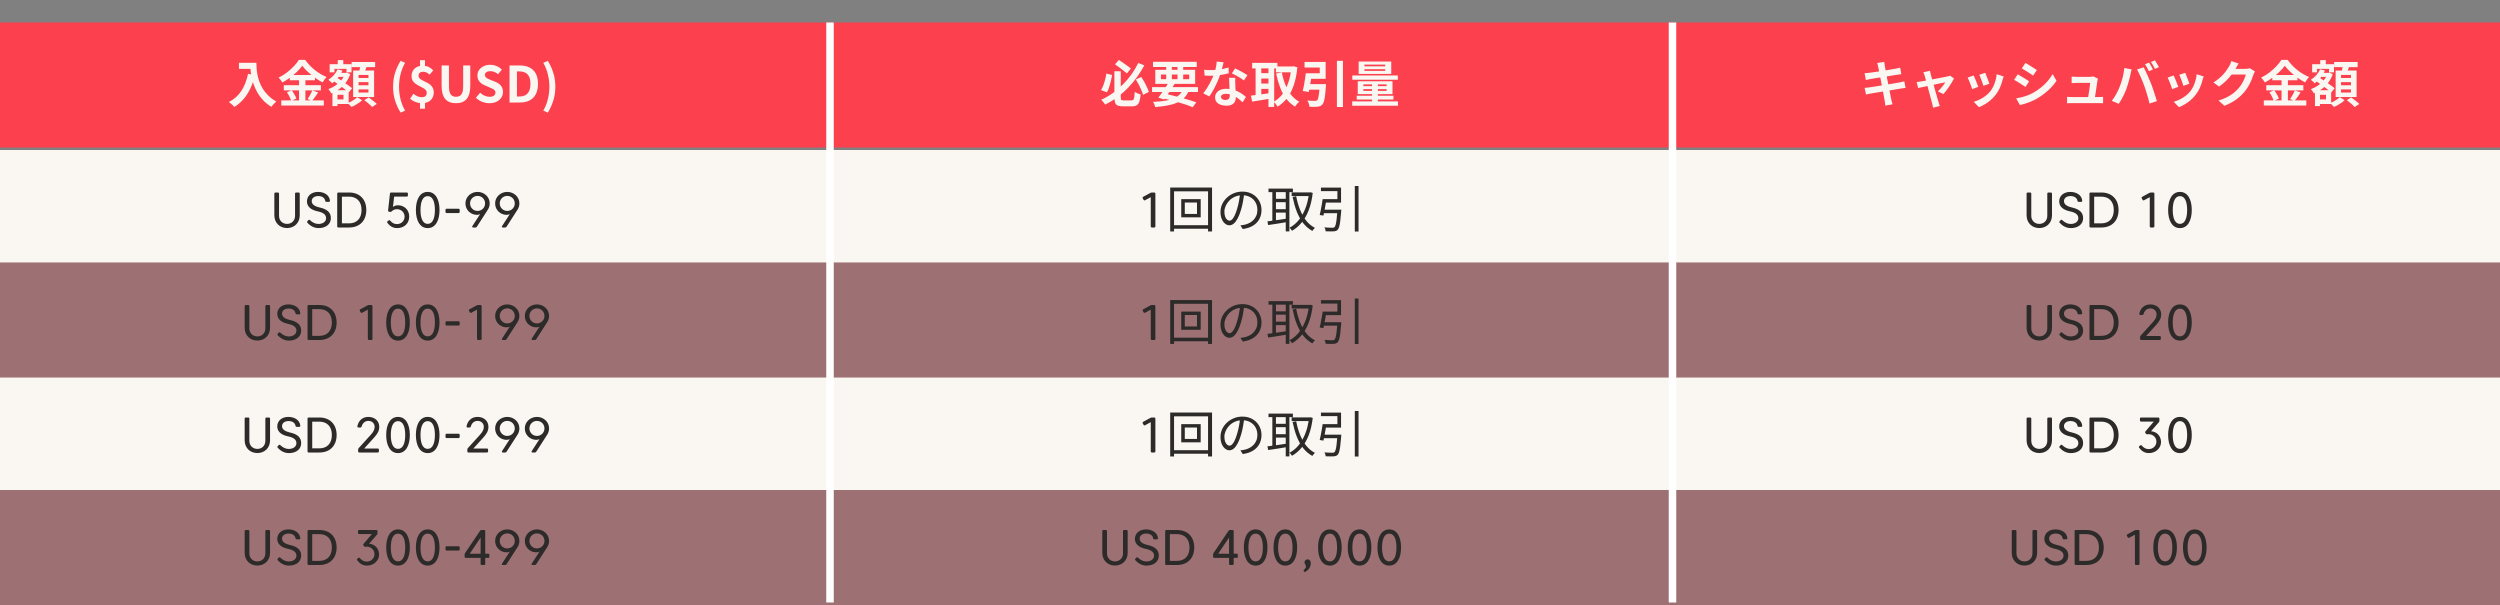 <svg xmlns="http://www.w3.org/2000/svg" width="1000" height="242" viewBox="0 0 1000 242" fill="none"><rect x="0" y="0" width="1000" height="242" fill="#808080" stroke="none"/><rect y="9" width="1000" height="50" fill="#FC404D"></rect><rect y="60" width="1000" height="45" fill="#FAF7F2"></rect><rect y="151" width="1000" height="45" fill="#FAF7F2"></rect><rect y="105" width="1000" height="46" fill="#FC404D" fill-opacity="0.23"></rect><rect y="196" width="1000" height="46" fill="#FC404D" fill-opacity="0.23"></rect><path d="M95.58 25.12H101.26V27.56H95.58V25.12ZM100.08 25.12H102.56C102.56 25.76 102.587 26.487 102.64 27.3C102.693 28.1 102.807 28.96 102.98 29.88C103.153 30.787 103.413 31.72 103.76 32.68C104.107 33.64 104.567 34.593 105.14 35.54C105.727 36.473 106.46 37.373 107.34 38.24C108.22 39.107 109.273 39.907 110.5 40.64C110.327 40.773 110.113 40.967 109.86 41.22C109.607 41.473 109.36 41.733 109.12 42C108.893 42.28 108.707 42.527 108.56 42.74C107.307 41.967 106.22 41.1 105.3 40.14C104.38 39.167 103.607 38.14 102.98 37.06C102.353 35.967 101.847 34.867 101.46 33.76C101.073 32.64 100.78 31.553 100.58 30.5C100.38 29.433 100.247 28.44 100.18 27.52C100.113 26.6 100.08 25.8 100.08 25.12ZM99.22 29.52L101.96 30.02C101.507 31.993 100.9 33.787 100.14 35.4C99.38 37.013 98.467 38.433 97.4 39.66C96.347 40.887 95.127 41.92 93.74 42.76C93.593 42.587 93.387 42.373 93.12 42.12C92.853 41.88 92.573 41.633 92.28 41.38C92 41.14 91.753 40.947 91.54 40.8C93.633 39.747 95.3 38.267 96.54 36.36C97.78 34.44 98.673 32.16 99.22 29.52ZM120.92 26.3C120.373 27.06 119.68 27.847 118.84 28.66C118.013 29.473 117.093 30.253 116.08 31C115.08 31.747 114.033 32.413 112.94 33C112.833 32.8 112.693 32.58 112.52 32.34C112.36 32.1 112.18 31.867 111.98 31.64C111.793 31.413 111.613 31.213 111.44 31.04C112.587 30.493 113.687 29.82 114.74 29.02C115.793 28.207 116.733 27.36 117.56 26.48C118.4 25.6 119.067 24.753 119.56 23.94H122.06C122.607 24.7 123.207 25.427 123.86 26.12C124.513 26.813 125.213 27.453 125.96 28.04C126.707 28.627 127.473 29.153 128.26 29.62C129.047 30.087 129.84 30.48 130.64 30.8C130.333 31.107 130.047 31.453 129.78 31.84C129.513 32.227 129.267 32.6 129.04 32.96C128.28 32.56 127.507 32.1 126.72 31.58C125.947 31.06 125.2 30.507 124.48 29.92C123.76 29.32 123.093 28.713 122.48 28.1C121.867 27.487 121.347 26.887 120.92 26.3ZM115.92 30H125.98V32.1H115.92V30ZM113.52 34.08H128.34V36.16H113.52V34.08ZM112.52 40.16H129.52V42.22H112.52V40.16ZM119.62 30.84H122.16V41.2H119.62V30.84ZM114.78 36.92L116.7 36.12C116.953 36.453 117.2 36.82 117.44 37.22C117.693 37.62 117.92 38.013 118.12 38.4C118.32 38.787 118.467 39.133 118.56 39.44L116.5 40.36C116.42 40.053 116.287 39.7 116.1 39.3C115.913 38.887 115.707 38.473 115.48 38.06C115.253 37.647 115.02 37.267 114.78 36.92ZM124.94 36.14L127.24 36.98C126.84 37.593 126.427 38.207 126 38.82C125.573 39.42 125.18 39.933 124.82 40.36L123.02 39.6C123.247 39.28 123.48 38.927 123.72 38.54C123.96 38.14 124.187 37.733 124.4 37.32C124.613 36.893 124.793 36.5 124.94 36.14ZM134.44 29.14H138.4V30.74H134.44V29.14ZM135.1 24.06H137.32V27.2H135.1V24.06ZM134.06 36.08H139.46V41.6H134.06V39.76H137.4V37.92H134.06V36.08ZM131.86 25.68H140.6V28.92H138.6V27.54H133.78V28.92H131.86V25.68ZM132.98 36.08H135V42.42H132.98V36.08ZM138.02 29.14H138.4L138.74 29.04L140.1 29.66C139.673 30.913 139.08 32.04 138.32 33.04C137.56 34.027 136.687 34.887 135.7 35.62C134.713 36.34 133.667 36.927 132.56 37.38C132.44 37.127 132.26 36.827 132.02 36.48C131.78 36.133 131.553 35.86 131.34 35.66C132.327 35.313 133.267 34.833 134.16 34.22C135.067 33.607 135.853 32.9 136.52 32.1C137.187 31.287 137.687 30.407 138.02 29.46V29.14ZM135.04 27.72L136.98 28.22C136.54 29.26 135.947 30.227 135.2 31.12C134.467 32 133.687 32.733 132.86 33.32C132.767 33.187 132.627 33.033 132.44 32.86C132.253 32.687 132.06 32.513 131.86 32.34C131.66 32.153 131.487 32.013 131.34 31.92C132.127 31.427 132.847 30.813 133.5 30.08C134.167 29.347 134.68 28.56 135.04 27.72ZM133.24 32.32L134.5 30.88C134.993 31.2 135.533 31.553 136.12 31.94C136.707 32.327 137.293 32.72 137.88 33.12C138.467 33.52 139.02 33.907 139.54 34.28C140.06 34.653 140.493 34.987 140.84 35.28L139.48 36.98C139.147 36.66 138.727 36.307 138.22 35.92C137.727 35.533 137.193 35.127 136.62 34.7C136.047 34.273 135.467 33.853 134.88 33.44C134.293 33.027 133.747 32.653 133.24 32.32ZM140.66 24.8H150.06V26.84H140.66V24.8ZM143.42 32.86V34.1H147.38V32.86H143.42ZM143.42 35.76V37.02H147.38V35.76H143.42ZM143.42 29.98V31.2H147.38V29.98H143.42ZM141.26 28.2H149.64V38.8H141.26V28.2ZM144.18 25.88L146.8 26.2C146.6 26.8 146.387 27.4 146.16 28C145.947 28.587 145.747 29.093 145.56 29.52L143.58 29.14C143.66 28.82 143.733 28.473 143.8 28.1C143.88 27.713 143.953 27.327 144.02 26.94C144.087 26.553 144.14 26.2 144.18 25.88ZM142.92 38.86L144.84 40.1C144.493 40.433 144.08 40.767 143.6 41.1C143.12 41.447 142.62 41.76 142.1 42.04C141.58 42.333 141.073 42.573 140.58 42.76C140.393 42.547 140.153 42.293 139.86 42C139.567 41.707 139.293 41.453 139.04 41.24C139.52 41.067 140.007 40.847 140.5 40.58C140.993 40.313 141.453 40.027 141.88 39.72C142.307 39.413 142.653 39.127 142.92 38.86ZM145.72 40.08L147.46 38.96C147.82 39.213 148.207 39.5 148.62 39.82C149.033 40.127 149.427 40.433 149.8 40.74C150.173 41.047 150.48 41.327 150.72 41.58L148.86 42.8C148.66 42.547 148.38 42.26 148.02 41.94C147.66 41.62 147.273 41.293 146.86 40.96C146.46 40.627 146.08 40.333 145.72 40.08ZM160.231 45.04C159.285 43.493 158.545 41.88 158.011 40.2C157.491 38.52 157.231 36.687 157.231 34.7C157.231 32.7 157.491 30.86 158.011 29.18C158.545 27.5 159.285 25.887 160.231 24.34L162.051 25.12C161.211 26.587 160.591 28.14 160.191 29.78C159.805 31.42 159.611 33.06 159.611 34.7C159.611 36.34 159.805 37.98 160.191 39.62C160.591 41.26 161.211 42.807 162.051 44.26L160.231 45.04ZM168.65 41.28C168.157 41.28 167.63 41.207 167.07 41.06C166.51 40.913 165.963 40.713 165.43 40.46C164.91 40.193 164.45 39.873 164.05 39.5L165.35 37.5C165.897 37.94 166.437 38.28 166.97 38.52C167.517 38.76 168.077 38.88 168.65 38.88C169.357 38.88 169.87 38.733 170.19 38.44C170.523 38.133 170.69 37.693 170.69 37.12C170.69 36.733 170.583 36.4 170.37 36.12C170.157 35.84 169.863 35.587 169.49 35.36C169.13 35.133 168.737 34.913 168.31 34.7C167.883 34.473 167.45 34.24 167.01 34C166.583 33.76 166.183 33.48 165.81 33.16C165.45 32.84 165.163 32.467 164.95 32.04C164.737 31.6 164.63 31.08 164.63 30.48C164.63 29.64 164.81 28.907 165.17 28.28C165.543 27.653 166.063 27.167 166.73 26.82C167.41 26.473 168.21 26.3 169.13 26.3C170.09 26.3 170.897 26.473 171.55 26.82C172.217 27.167 172.803 27.613 173.31 28.16L171.83 29.86C171.417 29.473 171.017 29.187 170.63 29C170.243 28.8 169.79 28.7 169.27 28.7C168.683 28.7 168.23 28.84 167.91 29.12C167.59 29.387 167.43 29.8 167.43 30.36C167.43 30.707 167.537 31.007 167.75 31.26C167.977 31.513 168.27 31.74 168.63 31.94C168.99 32.14 169.383 32.347 169.81 32.56C170.25 32.76 170.683 32.98 171.11 33.22C171.55 33.46 171.95 33.747 172.31 34.08C172.67 34.4 172.957 34.793 173.17 35.26C173.397 35.713 173.51 36.26 173.51 36.9C173.51 37.753 173.323 38.513 172.95 39.18C172.59 39.833 172.043 40.347 171.31 40.72C170.59 41.093 169.703 41.28 168.65 41.28ZM168.01 43.48V40.1H169.99V43.48H168.01ZM168.01 27.24V24.08H169.99V27.24H168.01ZM182.407 41.28C181.487 41.28 180.673 41.153 179.967 40.9C179.26 40.633 178.653 40.22 178.147 39.66C177.653 39.1 177.28 38.38 177.027 37.5C176.773 36.62 176.647 35.567 176.647 34.34V26.18H179.587V34.6C179.587 35.627 179.7 36.44 179.927 37.04C180.153 37.64 180.473 38.073 180.887 38.34C181.313 38.593 181.82 38.72 182.407 38.72C182.993 38.72 183.5 38.593 183.927 38.34C184.353 38.073 184.68 37.64 184.907 37.04C185.147 36.44 185.267 35.627 185.267 34.6V26.18H188.107V34.34C188.107 35.567 187.98 36.62 187.727 37.5C187.473 38.38 187.1 39.1 186.607 39.66C186.113 40.22 185.513 40.633 184.807 40.9C184.1 41.153 183.3 41.28 182.407 41.28ZM195.756 41.28C194.769 41.28 193.802 41.093 192.856 40.72C191.909 40.347 191.076 39.813 190.356 39.12L192.056 37.08C192.576 37.573 193.169 37.973 193.836 38.28C194.516 38.573 195.176 38.72 195.816 38.72C196.589 38.72 197.176 38.567 197.576 38.26C197.976 37.953 198.176 37.54 198.176 37.02C198.176 36.647 198.076 36.353 197.876 36.14C197.689 35.913 197.429 35.713 197.096 35.54C196.762 35.367 196.376 35.193 195.936 35.02L193.976 34.16C193.482 33.96 193.002 33.693 192.536 33.36C192.082 33.013 191.702 32.58 191.396 32.06C191.102 31.54 190.956 30.92 190.956 30.2C190.956 29.387 191.176 28.66 191.616 28.02C192.056 27.38 192.662 26.873 193.436 26.5C194.209 26.113 195.089 25.92 196.076 25.92C196.956 25.92 197.802 26.087 198.616 26.42C199.429 26.753 200.136 27.227 200.736 27.84L199.236 29.68C198.769 29.293 198.282 28.993 197.776 28.78C197.269 28.567 196.702 28.46 196.076 28.46C195.436 28.46 194.922 28.6 194.536 28.88C194.162 29.147 193.976 29.527 193.976 30.02C193.976 30.367 194.082 30.653 194.296 30.88C194.509 31.107 194.789 31.307 195.136 31.48C195.482 31.64 195.862 31.807 196.276 31.98L198.216 32.76C198.816 33 199.336 33.3 199.776 33.66C200.229 34.02 200.576 34.453 200.816 34.96C201.069 35.467 201.196 36.08 201.196 36.8C201.196 37.6 200.976 38.34 200.536 39.02C200.109 39.7 199.489 40.247 198.676 40.66C197.876 41.073 196.902 41.28 195.756 41.28ZM203.816 41V26.18H207.876C209.396 26.18 210.696 26.447 211.776 26.98C212.869 27.513 213.709 28.32 214.296 29.4C214.896 30.48 215.196 31.853 215.196 33.52C215.196 35.187 214.903 36.573 214.316 37.68C213.729 38.787 212.903 39.62 211.836 40.18C210.769 40.727 209.503 41 208.036 41H203.816ZM206.776 38.6H207.676C208.609 38.6 209.409 38.433 210.076 38.1C210.756 37.753 211.276 37.207 211.636 36.46C211.996 35.7 212.176 34.72 212.176 33.52C212.176 32.32 211.996 31.36 211.636 30.64C211.276 29.907 210.756 29.38 210.076 29.06C209.409 28.727 208.609 28.56 207.676 28.56H206.776V38.6ZM219.133 45.04L217.313 44.26C218.153 42.807 218.767 41.26 219.153 39.62C219.553 37.98 219.753 36.34 219.753 34.7C219.753 33.06 219.553 31.42 219.153 29.78C218.767 28.14 218.153 26.587 217.313 25.12L219.133 24.34C220.08 25.887 220.813 27.5 221.333 29.18C221.867 30.86 222.133 32.7 222.133 34.7C222.133 36.687 221.867 38.52 221.333 40.2C220.813 41.88 220.08 43.493 219.133 45.04Z" fill="#FAF7F2"></path><path d="M119.898 86.11C119.898 89.21 117.678 91.22 114.818 91.22C111.958 91.22 109.738 89.21 109.738 86.11V77.48C109.738 77.17 109.908 77 110.218 77H111.138C111.448 77 111.618 77.17 111.618 77.48V86.32C111.618 88.27 113.008 89.56 114.818 89.56C116.628 89.56 118.018 88.27 118.018 86.32V77.48C118.018 77.17 118.188 77 118.498 77H119.418C119.728 77 119.898 77.17 119.898 77.48V86.11ZM123.339 88.08C123.549 87.85 123.789 87.84 124.019 88.07C124.909 88.93 126.079 89.58 127.339 89.58C129.159 89.58 130.439 88.67 130.439 87.27C130.439 86.02 129.569 85.06 127.109 84.55C124.229 83.95 122.779 82.54 122.779 80.55C122.779 78.31 124.599 76.76 127.219 76.76C129.449 76.76 131.729 77.85 131.999 80.24C132.039 80.56 131.849 80.74 131.539 80.74H130.579C130.279 80.74 130.129 80.58 130.079 80.28C129.849 79.07 128.719 78.42 127.309 78.42C125.769 78.42 124.689 79.24 124.689 80.42C124.689 81.69 125.729 82.51 127.899 83C131.089 83.72 132.349 85.14 132.349 87.26C132.349 89.58 130.469 91.24 127.429 91.24C125.639 91.24 124.099 90.37 122.979 89.13C122.779 88.91 122.789 88.68 122.989 88.46L123.339 88.08ZM139.637 77C143.857 77 146.527 79.73 146.527 84C146.527 88.28 143.857 91 139.637 91H135.367C135.057 91 134.887 90.83 134.887 90.52V77.48C134.887 77.17 135.057 77 135.367 77H139.637ZM136.767 78.66V89.34H139.637C142.587 89.34 144.617 87.51 144.617 84C144.617 80.49 142.587 78.66 139.637 78.66H136.767ZM158.826 91.24C157.176 91.24 155.896 90.43 154.966 89.15C154.786 88.9 154.826 88.67 155.066 88.48L155.446 88.19C155.696 87.99 155.916 88.03 156.116 88.29C156.796 89.14 157.676 89.64 158.766 89.64C160.526 89.64 161.836 88.35 161.836 86.66C161.836 84.97 160.526 83.68 158.766 83.68C157.926 83.68 157.186 84.01 156.726 84.51C156.536 84.7 156.366 84.78 156.106 84.75L155.656 84.7C155.356 84.66 155.206 84.48 155.236 84.17L155.976 77.45C156.006 77.16 156.176 77 156.476 77H162.686C162.996 77 163.166 77.17 163.166 77.48V78.15C163.166 78.46 162.996 78.63 162.686 78.63H157.666L157.176 82.78C157.636 82.39 158.326 82.11 159.206 82.11C161.606 82.11 163.686 83.85 163.686 86.62C163.686 89.31 161.776 91.24 158.826 91.24ZM166.351 84C166.351 79.93 167.881 76.76 171.081 76.76C174.281 76.76 175.811 79.93 175.811 84C175.811 88.07 174.281 91.24 171.081 91.24C167.881 91.24 166.351 88.07 166.351 84ZM168.201 84C168.201 87.24 169.071 89.55 171.081 89.55C173.091 89.55 173.961 87.24 173.961 84C173.961 80.76 173.091 78.45 171.081 78.45C169.071 78.45 168.201 80.76 168.201 84ZM178.676 85.22C178.366 85.22 178.196 85.05 178.196 84.74V83.98C178.196 83.67 178.366 83.5 178.676 83.5H183.396C183.706 83.5 183.876 83.67 183.876 83.98V84.74C183.876 85.05 183.706 85.22 183.396 85.22H178.676ZM192.053 85.63C191.743 85.82 191.283 85.94 190.783 85.94C188.333 85.94 186.173 84.05 186.173 81.36C186.173 78.68 188.463 76.76 191.023 76.76C193.593 76.76 195.883 78.68 195.883 81.36C195.883 82.19 195.633 83.1 195.193 83.78L190.753 90.68C190.613 90.9 190.443 91 190.183 91H189.273C188.883 91 188.743 90.75 188.953 90.42L192.053 85.63ZM188.023 81.36C188.023 83.06 189.363 84.37 191.023 84.37C192.683 84.37 194.033 83.06 194.033 81.36C194.033 79.67 192.693 78.36 191.023 78.36C189.363 78.36 188.023 79.67 188.023 81.36ZM203.928 85.63C203.618 85.82 203.158 85.94 202.658 85.94C200.208 85.94 198.048 84.05 198.048 81.36C198.048 78.68 200.338 76.76 202.898 76.76C205.468 76.76 207.758 78.68 207.758 81.36C207.758 82.19 207.508 83.1 207.068 83.78L202.628 90.68C202.488 90.9 202.318 91 202.058 91H201.148C200.758 91 200.618 90.75 200.828 90.42L203.928 85.63ZM199.898 81.36C199.898 83.06 201.238 84.37 202.898 84.37C204.558 84.37 205.908 83.06 205.908 81.36C205.908 79.67 204.568 78.36 202.898 78.36C201.238 78.36 199.898 79.67 199.898 81.36ZM108.023 131.11C108.023 134.21 105.803 136.22 102.943 136.22C100.083 136.22 97.862 134.21 97.862 131.11V122.48C97.862 122.17 98.032 122 98.343 122H99.263C99.573 122 99.743 122.17 99.743 122.48V131.32C99.743 133.27 101.133 134.56 102.943 134.56C104.753 134.56 106.143 133.27 106.143 131.32V122.48C106.143 122.17 106.312 122 106.623 122H107.543C107.853 122 108.023 122.17 108.023 122.48V131.11ZM111.464 133.08C111.674 132.85 111.914 132.84 112.144 133.07C113.034 133.93 114.204 134.58 115.464 134.58C117.284 134.58 118.564 133.67 118.564 132.27C118.564 131.02 117.694 130.06 115.234 129.55C112.354 128.95 110.904 127.54 110.904 125.55C110.904 123.31 112.724 121.76 115.344 121.76C117.574 121.76 119.854 122.85 120.124 125.24C120.164 125.56 119.974 125.74 119.664 125.74H118.704C118.404 125.74 118.254 125.58 118.204 125.28C117.974 124.07 116.844 123.42 115.434 123.42C113.894 123.42 112.814 124.24 112.814 125.42C112.814 126.69 113.854 127.51 116.024 128C119.214 128.72 120.474 130.14 120.474 132.26C120.474 134.58 118.594 136.24 115.554 136.24C113.764 136.24 112.224 135.37 111.104 134.13C110.904 133.91 110.914 133.68 111.114 133.46L111.464 133.08ZM127.762 122C131.982 122 134.652 124.73 134.652 129C134.652 133.28 131.982 136 127.762 136H123.492C123.182 136 123.012 135.83 123.012 135.52V122.48C123.012 122.17 123.182 122 123.492 122H127.762ZM124.892 123.66V134.34H127.762C130.712 134.34 132.742 132.51 132.742 129C132.742 125.49 130.712 123.66 127.762 123.66H124.892ZM148.501 122C148.811 122 148.981 122.17 148.981 122.48V135.52C148.981 135.83 148.811 136 148.501 136H147.611C147.301 136 147.131 135.83 147.131 135.52V123.86L144.901 125.08C144.631 125.23 144.391 125.17 144.241 124.9L143.941 124.36C143.791 124.09 143.861 123.86 144.131 123.71L147.001 122.15C147.201 122.04 147.371 122 147.601 122H148.501ZM154.476 129C154.476 124.93 156.006 121.76 159.206 121.76C162.406 121.76 163.936 124.93 163.936 129C163.936 133.07 162.406 136.24 159.206 136.24C156.006 136.24 154.476 133.07 154.476 129ZM156.326 129C156.326 132.24 157.196 134.55 159.206 134.55C161.216 134.55 162.086 132.24 162.086 129C162.086 125.76 161.216 123.45 159.206 123.45C157.196 123.45 156.326 125.76 156.326 129ZM166.351 129C166.351 124.93 167.881 121.76 171.081 121.76C174.281 121.76 175.811 124.93 175.811 129C175.811 133.07 174.281 136.24 171.081 136.24C167.881 136.24 166.351 133.07 166.351 129ZM168.201 129C168.201 132.24 169.071 134.55 171.081 134.55C173.091 134.55 173.961 132.24 173.961 129C173.961 125.76 173.091 123.45 171.081 123.45C169.071 123.45 168.201 125.76 168.201 129ZM178.676 130.22C178.366 130.22 178.196 130.05 178.196 129.74V128.98C178.196 128.67 178.366 128.5 178.676 128.5H183.396C183.706 128.5 183.876 128.67 183.876 128.98V129.74C183.876 130.05 183.706 130.22 183.396 130.22H178.676ZM192.173 122C192.483 122 192.653 122.17 192.653 122.48V135.52C192.653 135.83 192.483 136 192.173 136H191.283C190.973 136 190.803 135.83 190.803 135.52V123.86L188.573 125.08C188.303 125.23 188.063 125.17 187.913 124.9L187.613 124.36C187.463 124.09 187.533 123.86 187.803 123.71L190.673 122.15C190.873 122.04 191.043 122 191.273 122H192.173ZM203.928 130.63C203.618 130.82 203.158 130.94 202.658 130.94C200.208 130.94 198.048 129.05 198.048 126.36C198.048 123.68 200.338 121.76 202.898 121.76C205.468 121.76 207.758 123.68 207.758 126.36C207.758 127.19 207.508 128.1 207.068 128.78L202.628 135.68C202.488 135.9 202.318 136 202.058 136H201.148C200.758 136 200.618 135.75 200.828 135.42L203.928 130.63ZM199.898 126.36C199.898 128.06 201.238 129.37 202.898 129.37C204.558 129.37 205.908 128.06 205.908 126.36C205.908 124.67 204.568 123.36 202.898 123.36C201.238 123.36 199.898 124.67 199.898 126.36ZM215.803 130.63C215.493 130.82 215.033 130.94 214.533 130.94C212.083 130.94 209.923 129.05 209.923 126.36C209.923 123.68 212.213 121.76 214.773 121.76C217.343 121.76 219.633 123.68 219.633 126.36C219.633 127.19 219.383 128.1 218.943 128.78L214.503 135.68C214.363 135.9 214.193 136 213.933 136H213.023C212.633 136 212.493 135.75 212.703 135.42L215.803 130.63ZM211.773 126.36C211.773 128.06 213.113 129.37 214.773 129.37C216.433 129.37 217.783 128.06 217.783 126.36C217.783 124.67 216.443 123.36 214.773 123.36C213.113 123.36 211.773 124.67 211.773 126.36ZM108.023 176.11C108.023 179.21 105.803 181.22 102.943 181.22C100.083 181.22 97.862 179.21 97.862 176.11V167.48C97.862 167.17 98.032 167 98.343 167H99.263C99.573 167 99.743 167.17 99.743 167.48V176.32C99.743 178.27 101.133 179.56 102.943 179.56C104.753 179.56 106.143 178.27 106.143 176.32V167.48C106.143 167.17 106.312 167 106.623 167H107.543C107.853 167 108.023 167.17 108.023 167.48V176.11ZM111.464 178.08C111.674 177.85 111.914 177.84 112.144 178.07C113.034 178.93 114.204 179.58 115.464 179.58C117.284 179.58 118.564 178.67 118.564 177.27C118.564 176.02 117.694 175.06 115.234 174.55C112.354 173.95 110.904 172.54 110.904 170.55C110.904 168.31 112.724 166.76 115.344 166.76C117.574 166.76 119.854 167.85 120.124 170.24C120.164 170.56 119.974 170.74 119.664 170.74H118.704C118.404 170.74 118.254 170.58 118.204 170.28C117.974 169.07 116.844 168.42 115.434 168.42C113.894 168.42 112.814 169.24 112.814 170.42C112.814 171.69 113.854 172.51 116.024 173C119.214 173.72 120.474 175.14 120.474 177.26C120.474 179.58 118.594 181.24 115.554 181.24C113.764 181.24 112.224 180.37 111.104 179.13C110.904 178.91 110.914 178.68 111.114 178.46L111.464 178.08ZM127.762 167C131.982 167 134.652 169.73 134.652 174C134.652 178.28 131.982 181 127.762 181H123.492C123.182 181 123.012 180.83 123.012 180.52V167.48C123.012 167.17 123.182 167 123.492 167H127.762ZM124.892 168.66V179.34H127.762C130.712 179.34 132.742 177.51 132.742 174C132.742 170.49 130.712 168.66 127.762 168.66H124.892ZM145.691 179.4H151.081C151.391 179.4 151.561 179.57 151.561 179.88V180.52C151.561 180.83 151.391 181 151.081 181H143.741C143.431 181 143.261 180.83 143.261 180.52V179.82C143.261 179.58 143.331 179.41 143.491 179.23L148.271 173.96C149.401 172.71 149.851 171.79 149.851 170.75C149.851 169.34 148.801 168.36 147.341 168.36C146.131 168.36 145.051 169.14 144.671 170.57C144.591 170.86 144.431 171 144.141 171H143.401C143.081 171 142.901 170.81 142.961 170.49C143.311 168.51 144.801 166.76 147.341 166.76C149.841 166.76 151.701 168.34 151.701 170.74C151.701 172.28 151.071 173.44 149.711 174.95L145.691 179.4ZM154.476 174C154.476 169.93 156.006 166.76 159.206 166.76C162.406 166.76 163.936 169.93 163.936 174C163.936 178.07 162.406 181.24 159.206 181.24C156.006 181.24 154.476 178.07 154.476 174ZM156.326 174C156.326 177.24 157.196 179.55 159.206 179.55C161.216 179.55 162.086 177.24 162.086 174C162.086 170.76 161.216 168.45 159.206 168.45C157.196 168.45 156.326 170.76 156.326 174ZM166.351 174C166.351 169.93 167.881 166.76 171.081 166.76C174.281 166.76 175.811 169.93 175.811 174C175.811 178.07 174.281 181.24 171.081 181.24C167.881 181.24 166.351 178.07 166.351 174ZM168.201 174C168.201 177.24 169.071 179.55 171.081 179.55C173.091 179.55 173.961 177.24 173.961 174C173.961 170.76 173.091 168.45 171.081 168.45C169.071 168.45 168.201 170.76 168.201 174ZM178.676 175.22C178.366 175.22 178.196 175.05 178.196 174.74V173.98C178.196 173.67 178.366 173.5 178.676 173.5H183.396C183.706 173.5 183.876 173.67 183.876 173.98V174.74C183.876 175.05 183.706 175.22 183.396 175.22H178.676ZM189.363 179.4H194.753C195.062 179.4 195.233 179.57 195.233 179.88V180.52C195.233 180.83 195.062 181 194.753 181H187.413C187.103 181 186.933 180.83 186.933 180.52V179.82C186.933 179.58 187.003 179.41 187.163 179.23L191.943 173.96C193.073 172.71 193.523 171.79 193.523 170.75C193.523 169.34 192.473 168.36 191.013 168.36C189.803 168.36 188.723 169.14 188.343 170.57C188.263 170.86 188.103 171 187.813 171H187.073C186.753 171 186.573 170.81 186.633 170.49C186.983 168.51 188.473 166.76 191.013 166.76C193.513 166.76 195.373 168.34 195.373 170.74C195.373 172.28 194.743 173.44 193.383 174.95L189.363 179.4ZM203.928 175.63C203.618 175.82 203.158 175.94 202.658 175.94C200.208 175.94 198.048 174.05 198.048 171.36C198.048 168.68 200.338 166.76 202.898 166.76C205.468 166.76 207.758 168.68 207.758 171.36C207.758 172.19 207.508 173.1 207.068 173.78L202.628 180.68C202.488 180.9 202.318 181 202.058 181H201.148C200.758 181 200.618 180.75 200.828 180.42L203.928 175.63ZM199.898 171.36C199.898 173.06 201.238 174.37 202.898 174.37C204.558 174.37 205.908 173.06 205.908 171.36C205.908 169.67 204.568 168.36 202.898 168.36C201.238 168.36 199.898 169.67 199.898 171.36ZM215.803 175.63C215.493 175.82 215.033 175.94 214.533 175.94C212.083 175.94 209.923 174.05 209.923 171.36C209.923 168.68 212.213 166.76 214.773 166.76C217.343 166.76 219.633 168.68 219.633 171.36C219.633 172.19 219.383 173.1 218.943 173.78L214.503 180.68C214.363 180.9 214.193 181 213.933 181H213.023C212.633 181 212.493 180.75 212.703 180.42L215.803 175.63ZM211.773 171.36C211.773 173.06 213.113 174.37 214.773 174.37C216.433 174.37 217.783 173.06 217.783 171.36C217.783 169.67 216.443 168.36 214.773 168.36C213.113 168.36 211.773 169.67 211.773 171.36ZM108.023 221.11C108.023 224.21 105.803 226.22 102.943 226.22C100.083 226.22 97.862 224.21 97.862 221.11V212.48C97.862 212.17 98.032 212 98.343 212H99.263C99.573 212 99.743 212.17 99.743 212.48V221.32C99.743 223.27 101.133 224.56 102.943 224.56C104.753 224.56 106.143 223.27 106.143 221.32V212.48C106.143 212.17 106.312 212 106.623 212H107.543C107.853 212 108.023 212.17 108.023 212.48V221.11ZM111.464 223.08C111.674 222.85 111.914 222.84 112.144 223.07C113.034 223.93 114.204 224.58 115.464 224.58C117.284 224.58 118.564 223.67 118.564 222.27C118.564 221.02 117.694 220.06 115.234 219.55C112.354 218.95 110.904 217.54 110.904 215.55C110.904 213.31 112.724 211.76 115.344 211.76C117.574 211.76 119.854 212.85 120.124 215.24C120.164 215.56 119.974 215.74 119.664 215.74H118.704C118.404 215.74 118.254 215.58 118.204 215.28C117.974 214.07 116.844 213.42 115.434 213.42C113.894 213.42 112.814 214.24 112.814 215.42C112.814 216.69 113.854 217.51 116.024 218C119.214 218.72 120.474 220.14 120.474 222.26C120.474 224.58 118.594 226.24 115.554 226.24C113.764 226.24 112.224 225.37 111.104 224.13C110.904 223.91 110.914 223.68 111.114 223.46L111.464 223.08ZM127.762 212C131.982 212 134.652 214.73 134.652 219C134.652 223.28 131.982 226 127.762 226H123.492C123.182 226 123.012 225.83 123.012 225.52V212.48C123.012 212.17 123.182 212 123.492 212H127.762ZM124.892 213.66V224.34H127.762C130.712 224.34 132.742 222.51 132.742 219C132.742 215.49 130.712 213.66 127.762 213.66H124.892ZM149.791 221.66C149.791 220.02 148.461 218.68 146.691 218.68C146.541 218.68 146.401 218.69 146.261 218.72C145.991 218.76 145.791 218.72 145.621 218.5L145.411 218.22C145.231 217.99 145.231 217.78 145.421 217.55L148.741 213.63H143.681C143.371 213.63 143.201 213.46 143.201 213.15V212.48C143.201 212.17 143.371 212 143.681 212H150.511C150.821 212 150.991 212.17 150.991 212.48V213.29C150.991 213.53 150.931 213.7 150.771 213.89L147.651 217.49C150.051 217.66 151.641 219.52 151.641 221.83C151.641 224.06 149.741 226.24 146.751 226.24C145.051 226.24 143.821 225.37 142.891 224.11C142.701 223.86 142.751 223.63 142.981 223.44L143.311 223.18C143.551 222.98 143.781 223.02 143.981 223.27C144.671 224.11 145.581 224.64 146.691 224.64C148.461 224.64 149.791 223.31 149.791 221.66ZM154.476 219C154.476 214.93 156.006 211.76 159.206 211.76C162.406 211.76 163.936 214.93 163.936 219C163.936 223.07 162.406 226.24 159.206 226.24C156.006 226.24 154.476 223.07 154.476 219ZM156.326 219C156.326 222.24 157.196 224.55 159.206 224.55C161.216 224.55 162.086 222.24 162.086 219C162.086 215.76 161.216 213.45 159.206 213.45C157.196 213.45 156.326 215.76 156.326 219ZM166.351 219C166.351 214.93 167.881 211.76 171.081 211.76C174.281 211.76 175.811 214.93 175.811 219C175.811 223.07 174.281 226.24 171.081 226.24C167.881 226.24 166.351 223.07 166.351 219ZM168.201 219C168.201 222.24 169.071 224.55 171.081 224.55C173.091 224.55 173.961 222.24 173.961 219C173.961 215.76 173.091 213.45 171.081 213.45C169.071 213.45 168.201 215.76 168.201 219ZM178.676 220.22C178.366 220.22 178.196 220.05 178.196 219.74V218.98C178.196 218.67 178.366 218.5 178.676 218.5H183.396C183.706 218.5 183.876 218.67 183.876 218.98V219.74C183.876 220.05 183.706 220.22 183.396 220.22H178.676ZM185.853 221.82C185.853 221.59 185.903 221.42 186.033 221.22L192.033 212.31C192.173 212.1 192.353 212 192.613 212H193.613C193.923 212 194.093 212.17 194.093 212.48V221.47H195.263C195.572 221.47 195.743 221.64 195.743 221.95V222.68C195.743 222.99 195.572 223.16 195.263 223.16H194.093V225.52C194.093 225.83 193.923 226 193.613 226H192.723C192.413 226 192.243 225.83 192.243 225.52V223.16H186.333C186.023 223.16 185.853 222.99 185.853 222.68V221.82ZM192.243 221.49V215.04L187.903 221.49H192.243ZM203.928 220.63C203.618 220.82 203.158 220.94 202.658 220.94C200.208 220.94 198.048 219.05 198.048 216.36C198.048 213.68 200.338 211.76 202.898 211.76C205.468 211.76 207.758 213.68 207.758 216.36C207.758 217.19 207.508 218.1 207.068 218.78L202.628 225.68C202.488 225.9 202.318 226 202.058 226H201.148C200.758 226 200.618 225.75 200.828 225.42L203.928 220.63ZM199.898 216.36C199.898 218.06 201.238 219.37 202.898 219.37C204.558 219.37 205.908 218.06 205.908 216.36C205.908 214.67 204.568 213.36 202.898 213.36C201.238 213.36 199.898 214.67 199.898 216.36ZM215.803 220.63C215.493 220.82 215.033 220.94 214.533 220.94C212.083 220.94 209.923 219.05 209.923 216.36C209.923 213.68 212.213 211.76 214.773 211.76C217.343 211.76 219.633 213.68 219.633 216.36C219.633 217.19 219.383 218.1 218.943 218.78L214.503 225.68C214.363 225.9 214.193 226 213.933 226H213.023C212.633 226 212.493 225.75 212.703 225.42L215.803 220.63ZM211.773 216.36C211.773 218.06 213.113 219.37 214.773 219.37C216.433 219.37 217.783 218.06 217.783 216.36C217.783 214.67 216.443 213.36 214.773 213.36C213.113 213.36 211.773 214.67 211.773 216.36Z" fill="#2D2B29"></path><path d="M332 9V241" stroke="white" stroke-width="3"></path><path d="M669 9V241" stroke="white" stroke-width="3"></path><path d="M461.673 77C461.983 77 462.153 77.17 462.153 77.48V90.52C462.153 90.83 461.983 91 461.673 91H460.783C460.473 91 460.303 90.83 460.303 90.52V78.86L458.073 80.08C457.803 80.23 457.563 80.17 457.413 79.9L457.113 79.36C456.963 79.09 457.033 78.86 457.303 78.71L460.173 77.15C460.373 77.04 460.543 77 460.773 77H461.673ZM473.918 81V85.58H478.798V81H473.918ZM472.498 79.64H480.278V86.92H472.498V79.64ZM468.078 75.02H484.818V92.58H483.218V76.52H469.618V92.58H468.078V75.02ZM468.958 90.08H484.138V91.5H468.958V90.08ZM497.718 77.34C497.584 78.38 497.411 79.467 497.198 80.6C496.998 81.733 496.738 82.833 496.418 83.9C496.018 85.273 495.571 86.42 495.078 87.34C494.598 88.26 494.078 88.953 493.518 89.42C492.958 89.887 492.371 90.12 491.758 90.12C491.171 90.12 490.604 89.907 490.058 89.48C489.511 89.053 489.064 88.44 488.718 87.64C488.371 86.827 488.198 85.873 488.198 84.78C488.198 83.687 488.418 82.653 488.858 81.68C489.311 80.707 489.931 79.847 490.718 79.1C491.518 78.34 492.451 77.74 493.518 77.3C494.584 76.86 495.724 76.64 496.938 76.64C498.111 76.64 499.164 76.833 500.098 77.22C501.044 77.607 501.851 78.14 502.518 78.82C503.184 79.487 503.698 80.267 504.058 81.16C504.418 82.04 504.598 82.987 504.598 84C504.598 85.4 504.298 86.633 503.698 87.7C503.111 88.767 502.258 89.633 501.138 90.3C500.031 90.967 498.684 91.407 497.098 91.62L496.158 90.14C496.478 90.1 496.784 90.06 497.078 90.02C497.371 89.98 497.638 89.933 497.878 89.88C498.518 89.733 499.138 89.507 499.738 89.2C500.351 88.88 500.898 88.48 501.378 88C501.858 87.507 502.238 86.927 502.518 86.26C502.811 85.58 502.958 84.807 502.958 83.94C502.958 83.127 502.824 82.373 502.558 81.68C502.291 80.973 501.898 80.353 501.378 79.82C500.858 79.287 500.224 78.867 499.478 78.56C498.731 78.253 497.878 78.1 496.918 78.1C495.824 78.1 494.831 78.3 493.938 78.7C493.058 79.1 492.304 79.627 491.678 80.28C491.064 80.92 490.591 81.627 490.258 82.4C489.924 83.16 489.758 83.907 489.758 84.64C489.758 85.48 489.864 86.173 490.078 86.72C490.304 87.253 490.571 87.647 490.878 87.9C491.198 88.153 491.511 88.28 491.818 88.28C492.138 88.28 492.464 88.127 492.798 87.82C493.131 87.5 493.471 86.993 493.818 86.3C494.164 85.593 494.504 84.68 494.838 83.56C495.131 82.6 495.378 81.58 495.578 80.5C495.791 79.42 495.944 78.36 496.038 77.32L497.718 77.34ZM516.658 76.96H524.058V78.42H516.658V76.96ZM507.398 75.44H517.158V76.86H507.398V75.44ZM509.738 79.52H514.918V80.88H509.738V79.52ZM509.738 83.68H514.918V85.04H509.738V83.68ZM523.598 76.96H523.878L524.138 76.9L525.098 77.16C524.778 79.827 524.238 82.14 523.478 84.1C522.718 86.047 521.771 87.7 520.638 89.06C519.518 90.407 518.238 91.493 516.798 92.32C516.678 92.133 516.524 91.913 516.338 91.66C516.151 91.42 515.978 91.227 515.818 91.08C517.138 90.4 518.331 89.427 519.398 88.16C520.464 86.893 521.358 85.353 522.078 83.54C522.811 81.727 523.318 79.647 523.598 77.3V76.96ZM518.478 78.5C518.838 80.42 519.344 82.207 519.998 83.86C520.651 85.513 521.464 86.967 522.438 88.22C523.424 89.46 524.604 90.433 525.978 91.14C525.871 91.233 525.751 91.353 525.618 91.5C525.484 91.647 525.358 91.793 525.238 91.94C525.118 92.1 525.018 92.247 524.938 92.38C523.484 91.567 522.244 90.5 521.218 89.18C520.204 87.847 519.358 86.307 518.678 84.56C518.011 82.8 517.464 80.873 517.038 78.78L518.478 78.5ZM508.938 75.98H510.378V88.96H508.938V75.98ZM514.298 75.98H515.758V92.56H514.298V75.98ZM506.978 88.54C507.644 88.447 508.404 88.347 509.258 88.24C510.111 88.12 511.018 87.993 511.978 87.86C512.951 87.713 513.924 87.567 514.898 87.42L514.978 88.8C513.604 89.027 512.231 89.253 510.858 89.48C509.498 89.693 508.298 89.873 507.258 90.02L506.978 88.54ZM534.978 83.88H536.518C536.518 83.88 536.511 83.927 536.498 84.02C536.498 84.1 536.498 84.193 536.498 84.3C536.498 84.407 536.491 84.5 536.478 84.58C536.358 86.153 536.231 87.433 536.098 88.42C535.978 89.407 535.831 90.173 535.658 90.72C535.498 91.267 535.304 91.66 535.078 91.9C534.864 92.127 534.631 92.28 534.378 92.36C534.138 92.453 533.831 92.513 533.458 92.54C533.138 92.567 532.684 92.573 532.098 92.56C531.524 92.56 530.918 92.547 530.278 92.52C530.264 92.28 530.211 92.013 530.118 91.72C530.024 91.427 529.898 91.173 529.738 90.96C530.404 91.013 531.038 91.047 531.638 91.06C532.238 91.087 532.658 91.1 532.898 91.1C533.111 91.1 533.284 91.087 533.418 91.06C533.551 91.033 533.671 90.973 533.778 90.88C533.964 90.72 534.124 90.393 534.258 89.9C534.404 89.407 534.531 88.693 534.638 87.76C534.758 86.813 534.871 85.593 534.978 84.1V83.88ZM529.058 79.64H530.598C530.478 80.36 530.344 81.127 530.198 81.94C530.064 82.74 529.924 83.513 529.778 84.26C529.644 85.007 529.511 85.667 529.377 86.24L527.878 86C528.011 85.44 528.151 84.8 528.298 84.08C528.458 83.347 528.598 82.593 528.718 81.82C528.851 81.033 528.964 80.307 529.058 79.64ZM541.918 74.4H543.418V92.6H541.918V74.4ZM529.098 83.88H535.438V85.28H528.878L529.098 83.88ZM529.598 79.64H534.958V76.44H528.378V75.04H536.418V81.04H529.598V79.64ZM461.673 122C461.983 122 462.153 122.17 462.153 122.48V135.52C462.153 135.83 461.983 136 461.673 136H460.783C460.473 136 460.303 135.83 460.303 135.52V123.86L458.073 125.08C457.803 125.23 457.563 125.17 457.413 124.9L457.113 124.36C456.963 124.09 457.033 123.86 457.303 123.71L460.173 122.15C460.373 122.04 460.543 122 460.773 122H461.673ZM473.918 126V130.58H478.798V126H473.918ZM472.498 124.64H480.278V131.92H472.498V124.64ZM468.078 120.02H484.818V137.58H483.218V121.52H469.618V137.58H468.078V120.02ZM468.958 135.08H484.138V136.5H468.958V135.08ZM497.718 122.34C497.584 123.38 497.411 124.467 497.198 125.6C496.998 126.733 496.738 127.833 496.418 128.9C496.018 130.273 495.571 131.42 495.078 132.34C494.598 133.26 494.078 133.953 493.518 134.42C492.958 134.887 492.371 135.12 491.758 135.12C491.171 135.12 490.604 134.907 490.058 134.48C489.511 134.053 489.064 133.44 488.718 132.64C488.371 131.827 488.198 130.873 488.198 129.78C488.198 128.687 488.418 127.653 488.858 126.68C489.311 125.707 489.931 124.847 490.718 124.1C491.518 123.34 492.451 122.74 493.518 122.3C494.584 121.86 495.724 121.64 496.938 121.64C498.111 121.64 499.164 121.833 500.098 122.22C501.044 122.607 501.851 123.14 502.518 123.82C503.184 124.487 503.698 125.267 504.058 126.16C504.418 127.04 504.598 127.987 504.598 129C504.598 130.4 504.298 131.633 503.698 132.7C503.111 133.767 502.258 134.633 501.138 135.3C500.031 135.967 498.684 136.407 497.098 136.62L496.158 135.14C496.478 135.1 496.784 135.06 497.078 135.02C497.371 134.98 497.638 134.933 497.878 134.88C498.518 134.733 499.138 134.507 499.738 134.2C500.351 133.88 500.898 133.48 501.378 133C501.858 132.507 502.238 131.927 502.518 131.26C502.811 130.58 502.958 129.807 502.958 128.94C502.958 128.127 502.824 127.373 502.558 126.68C502.291 125.973 501.898 125.353 501.378 124.82C500.858 124.287 500.224 123.867 499.478 123.56C498.731 123.253 497.878 123.1 496.918 123.1C495.824 123.1 494.831 123.3 493.938 123.7C493.058 124.1 492.304 124.627 491.678 125.28C491.064 125.92 490.591 126.627 490.258 127.4C489.924 128.16 489.758 128.907 489.758 129.64C489.758 130.48 489.864 131.173 490.078 131.72C490.304 132.253 490.571 132.647 490.878 132.9C491.198 133.153 491.511 133.28 491.818 133.28C492.138 133.28 492.464 133.127 492.798 132.82C493.131 132.5 493.471 131.993 493.818 131.3C494.164 130.593 494.504 129.68 494.838 128.56C495.131 127.6 495.378 126.58 495.578 125.5C495.791 124.42 495.944 123.36 496.038 122.32L497.718 122.34ZM516.658 121.96H524.058V123.42H516.658V121.96ZM507.398 120.44H517.158V121.86H507.398V120.44ZM509.738 124.52H514.918V125.88H509.738V124.52ZM509.738 128.68H514.918V130.04H509.738V128.68ZM523.598 121.96H523.878L524.138 121.9L525.098 122.16C524.778 124.827 524.238 127.14 523.478 129.1C522.718 131.047 521.771 132.7 520.638 134.06C519.518 135.407 518.238 136.493 516.798 137.32C516.678 137.133 516.524 136.913 516.338 136.66C516.151 136.42 515.978 136.227 515.818 136.08C517.138 135.4 518.331 134.427 519.398 133.16C520.464 131.893 521.358 130.353 522.078 128.54C522.811 126.727 523.318 124.647 523.598 122.3V121.96ZM518.478 123.5C518.838 125.42 519.344 127.207 519.998 128.86C520.651 130.513 521.464 131.967 522.438 133.22C523.424 134.46 524.604 135.433 525.978 136.14C525.871 136.233 525.751 136.353 525.618 136.5C525.484 136.647 525.358 136.793 525.238 136.94C525.118 137.1 525.018 137.247 524.938 137.38C523.484 136.567 522.244 135.5 521.218 134.18C520.204 132.847 519.358 131.307 518.678 129.56C518.011 127.8 517.464 125.873 517.038 123.78L518.478 123.5ZM508.938 120.98H510.378V133.96H508.938V120.98ZM514.298 120.98H515.758V137.56H514.298V120.98ZM506.978 133.54C507.644 133.447 508.404 133.347 509.258 133.24C510.111 133.12 511.018 132.993 511.978 132.86C512.951 132.713 513.924 132.567 514.898 132.42L514.978 133.8C513.604 134.027 512.231 134.253 510.858 134.48C509.498 134.693 508.298 134.873 507.258 135.02L506.978 133.54ZM534.978 128.88H536.518C536.518 128.88 536.511 128.927 536.498 129.02C536.498 129.1 536.498 129.193 536.498 129.3C536.498 129.407 536.491 129.5 536.478 129.58C536.358 131.153 536.231 132.433 536.098 133.42C535.978 134.407 535.831 135.173 535.658 135.72C535.498 136.267 535.304 136.66 535.078 136.9C534.864 137.127 534.631 137.28 534.378 137.36C534.138 137.453 533.831 137.513 533.458 137.54C533.138 137.567 532.684 137.573 532.098 137.56C531.524 137.56 530.918 137.547 530.278 137.52C530.264 137.28 530.211 137.013 530.118 136.72C530.024 136.427 529.898 136.173 529.738 135.96C530.404 136.013 531.038 136.047 531.638 136.06C532.238 136.087 532.658 136.1 532.898 136.1C533.111 136.1 533.284 136.087 533.418 136.06C533.551 136.033 533.671 135.973 533.778 135.88C533.964 135.72 534.124 135.393 534.258 134.9C534.404 134.407 534.531 133.693 534.638 132.76C534.758 131.813 534.871 130.593 534.978 129.1V128.88ZM529.058 124.64H530.598C530.478 125.36 530.344 126.127 530.198 126.94C530.064 127.74 529.924 128.513 529.778 129.26C529.644 130.007 529.511 130.667 529.377 131.24L527.878 131C528.011 130.44 528.151 129.8 528.298 129.08C528.458 128.347 528.598 127.593 528.718 126.82C528.851 126.033 528.964 125.307 529.058 124.64ZM541.918 119.4H543.418V137.6H541.918V119.4ZM529.098 128.88H535.438V130.28H528.878L529.098 128.88ZM529.598 124.64H534.958V121.44H528.378V120.04H536.418V126.04H529.598V124.64ZM461.673 167C461.983 167 462.153 167.17 462.153 167.48V180.52C462.153 180.83 461.983 181 461.673 181H460.783C460.473 181 460.303 180.83 460.303 180.52V168.86L458.073 170.08C457.803 170.23 457.563 170.17 457.413 169.9L457.113 169.36C456.963 169.09 457.033 168.86 457.303 168.71L460.173 167.15C460.373 167.04 460.543 167 460.773 167H461.673ZM473.918 171V175.58H478.798V171H473.918ZM472.498 169.64H480.278V176.92H472.498V169.64ZM468.078 165.02H484.818V182.58H483.218V166.52H469.618V182.58H468.078V165.02ZM468.958 180.08H484.138V181.5H468.958V180.08ZM497.718 167.34C497.584 168.38 497.411 169.467 497.198 170.6C496.998 171.733 496.738 172.833 496.418 173.9C496.018 175.273 495.571 176.42 495.078 177.34C494.598 178.26 494.078 178.953 493.518 179.42C492.958 179.887 492.371 180.12 491.758 180.12C491.171 180.12 490.604 179.907 490.058 179.48C489.511 179.053 489.064 178.44 488.718 177.64C488.371 176.827 488.198 175.873 488.198 174.78C488.198 173.687 488.418 172.653 488.858 171.68C489.311 170.707 489.931 169.847 490.718 169.1C491.518 168.34 492.451 167.74 493.518 167.3C494.584 166.86 495.724 166.64 496.938 166.64C498.111 166.64 499.164 166.833 500.098 167.22C501.044 167.607 501.851 168.14 502.518 168.82C503.184 169.487 503.698 170.267 504.058 171.16C504.418 172.04 504.598 172.987 504.598 174C504.598 175.4 504.298 176.633 503.698 177.7C503.111 178.767 502.258 179.633 501.138 180.3C500.031 180.967 498.684 181.407 497.098 181.62L496.158 180.14C496.478 180.1 496.784 180.06 497.078 180.02C497.371 179.98 497.638 179.933 497.878 179.88C498.518 179.733 499.138 179.507 499.738 179.2C500.351 178.88 500.898 178.48 501.378 178C501.858 177.507 502.238 176.927 502.518 176.26C502.811 175.58 502.958 174.807 502.958 173.94C502.958 173.127 502.824 172.373 502.558 171.68C502.291 170.973 501.898 170.353 501.378 169.82C500.858 169.287 500.224 168.867 499.478 168.56C498.731 168.253 497.878 168.1 496.918 168.1C495.824 168.1 494.831 168.3 493.938 168.7C493.058 169.1 492.304 169.627 491.678 170.28C491.064 170.92 490.591 171.627 490.258 172.4C489.924 173.16 489.758 173.907 489.758 174.64C489.758 175.48 489.864 176.173 490.078 176.72C490.304 177.253 490.571 177.647 490.878 177.9C491.198 178.153 491.511 178.28 491.818 178.28C492.138 178.28 492.464 178.127 492.798 177.82C493.131 177.5 493.471 176.993 493.818 176.3C494.164 175.593 494.504 174.68 494.838 173.56C495.131 172.6 495.378 171.58 495.578 170.5C495.791 169.42 495.944 168.36 496.038 167.32L497.718 167.34ZM516.658 166.96H524.058V168.42H516.658V166.96ZM507.398 165.44H517.158V166.86H507.398V165.44ZM509.738 169.52H514.918V170.88H509.738V169.52ZM509.738 173.68H514.918V175.04H509.738V173.68ZM523.598 166.96H523.878L524.138 166.9L525.098 167.16C524.778 169.827 524.238 172.14 523.478 174.1C522.718 176.047 521.771 177.7 520.638 179.06C519.518 180.407 518.238 181.493 516.798 182.32C516.678 182.133 516.524 181.913 516.338 181.66C516.151 181.42 515.978 181.227 515.818 181.08C517.138 180.4 518.331 179.427 519.398 178.16C520.464 176.893 521.358 175.353 522.078 173.54C522.811 171.727 523.318 169.647 523.598 167.3V166.96ZM518.478 168.5C518.838 170.42 519.344 172.207 519.998 173.86C520.651 175.513 521.464 176.967 522.438 178.22C523.424 179.46 524.604 180.433 525.978 181.14C525.871 181.233 525.751 181.353 525.618 181.5C525.484 181.647 525.358 181.793 525.238 181.94C525.118 182.1 525.018 182.247 524.938 182.38C523.484 181.567 522.244 180.5 521.218 179.18C520.204 177.847 519.358 176.307 518.678 174.56C518.011 172.8 517.464 170.873 517.038 168.78L518.478 168.5ZM508.938 165.98H510.378V178.96H508.938V165.98ZM514.298 165.98H515.758V182.56H514.298V165.98ZM506.978 178.54C507.644 178.447 508.404 178.347 509.258 178.24C510.111 178.12 511.018 177.993 511.978 177.86C512.951 177.713 513.924 177.567 514.898 177.42L514.978 178.8C513.604 179.027 512.231 179.253 510.858 179.48C509.498 179.693 508.298 179.873 507.258 180.02L506.978 178.54ZM534.978 173.88H536.518C536.518 173.88 536.511 173.927 536.498 174.02C536.498 174.1 536.498 174.193 536.498 174.3C536.498 174.407 536.491 174.5 536.478 174.58C536.358 176.153 536.231 177.433 536.098 178.42C535.978 179.407 535.831 180.173 535.658 180.72C535.498 181.267 535.304 181.66 535.078 181.9C534.864 182.127 534.631 182.28 534.378 182.36C534.138 182.453 533.831 182.513 533.458 182.54C533.138 182.567 532.684 182.573 532.098 182.56C531.524 182.56 530.918 182.547 530.278 182.52C530.264 182.28 530.211 182.013 530.118 181.72C530.024 181.427 529.898 181.173 529.738 180.96C530.404 181.013 531.038 181.047 531.638 181.06C532.238 181.087 532.658 181.1 532.898 181.1C533.111 181.1 533.284 181.087 533.418 181.06C533.551 181.033 533.671 180.973 533.778 180.88C533.964 180.72 534.124 180.393 534.258 179.9C534.404 179.407 534.531 178.693 534.638 177.76C534.758 176.813 534.871 175.593 534.978 174.1V173.88ZM529.058 169.64H530.598C530.478 170.36 530.344 171.127 530.198 171.94C530.064 172.74 529.924 173.513 529.778 174.26C529.644 175.007 529.511 175.667 529.377 176.24L527.878 176C528.011 175.44 528.151 174.8 528.298 174.08C528.458 173.347 528.598 172.593 528.718 171.82C528.851 171.033 528.964 170.307 529.058 169.64ZM541.918 164.4H543.418V182.6H541.918V164.4ZM529.098 173.88H535.438V175.28H528.878L529.098 173.88ZM529.598 169.64H534.958V166.44H528.378V165.04H536.418V171.04H529.598V169.64ZM451.077 221.11C451.077 224.21 448.857 226.22 445.997 226.22C443.137 226.22 440.917 224.21 440.917 221.11V212.48C440.917 212.17 441.087 212 441.397 212H442.317C442.627 212 442.797 212.17 442.797 212.48V221.32C442.797 223.27 444.187 224.56 445.997 224.56C447.807 224.56 449.197 223.27 449.197 221.32V212.48C449.197 212.17 449.367 212 449.677 212H450.597C450.907 212 451.077 212.17 451.077 212.48V221.11ZM454.519 223.08C454.729 222.85 454.969 222.84 455.199 223.07C456.089 223.93 457.259 224.58 458.519 224.58C460.339 224.58 461.619 223.67 461.619 222.27C461.619 221.02 460.749 220.06 458.289 219.55C455.409 218.95 453.959 217.54 453.959 215.55C453.959 213.31 455.779 211.76 458.399 211.76C460.629 211.76 462.909 212.85 463.179 215.24C463.219 215.56 463.029 215.74 462.719 215.74H461.759C461.459 215.74 461.309 215.58 461.259 215.28C461.029 214.07 459.899 213.42 458.489 213.42C456.949 213.42 455.869 214.24 455.869 215.42C455.869 216.69 456.909 217.51 459.079 218C462.269 218.72 463.529 220.14 463.529 222.26C463.529 224.58 461.649 226.24 458.609 226.24C456.819 226.24 455.279 225.37 454.159 224.13C453.959 223.91 453.969 223.68 454.169 223.46L454.519 223.08ZM470.817 212C475.037 212 477.707 214.73 477.707 219C477.707 223.28 475.037 226 470.817 226H466.547C466.237 226 466.067 225.83 466.067 225.52V212.48C466.067 212.17 466.237 212 466.547 212H470.817ZM467.947 213.66V224.34H470.817C473.767 224.34 475.797 222.51 475.797 219C475.797 215.49 473.767 213.66 470.817 213.66H467.947ZM485.235 221.82C485.235 221.59 485.285 221.42 485.415 221.22L491.415 212.31C491.555 212.1 491.735 212 491.995 212H492.995C493.305 212 493.475 212.17 493.475 212.48V221.47H494.645C494.955 221.47 495.125 221.64 495.125 221.95V222.68C495.125 222.99 494.955 223.16 494.645 223.16H493.475V225.52C493.475 225.83 493.305 226 492.995 226H492.105C491.795 226 491.625 225.83 491.625 225.52V223.16H485.715C485.405 223.16 485.235 222.99 485.235 222.68V221.82ZM491.625 221.49V215.04L487.285 221.49H491.625ZM497.53 219C497.53 214.93 499.06 211.76 502.26 211.76C505.46 211.76 506.99 214.93 506.99 219C506.99 223.07 505.46 226.24 502.26 226.24C499.06 226.24 497.53 223.07 497.53 219ZM499.38 219C499.38 222.24 500.25 224.55 502.26 224.55C504.27 224.55 505.14 222.24 505.14 219C505.14 215.76 504.27 213.45 502.26 213.45C500.25 213.45 499.38 215.76 499.38 219ZM509.405 219C509.405 214.93 510.935 211.76 514.135 211.76C517.335 211.76 518.865 214.93 518.865 219C518.865 223.07 517.335 226.24 514.135 226.24C510.935 226.24 509.405 223.07 509.405 219ZM511.255 219C511.255 222.24 512.125 224.55 514.135 224.55C516.145 224.55 517.015 222.24 517.015 219C517.015 215.76 516.145 213.45 514.135 213.45C512.125 213.45 511.255 215.76 511.255 219ZM521.79 224.9C521.79 224.28 522.34 223.74 523.05 223.74C523.77 223.74 524.31 224.24 524.31 225.25C524.31 226.78 523.56 227.85 522.24 228.68C521.98 228.84 521.76 228.79 521.57 228.57C521.37 228.33 521.4 228.1 521.63 227.88C522.56 227.03 522.59 226.5 521.96 225.48C521.88 225.34 521.79 225.11 521.79 224.9ZM527.218 219C527.218 214.93 528.748 211.76 531.948 211.76C535.148 211.76 536.678 214.93 536.678 219C536.678 223.07 535.148 226.24 531.948 226.24C528.748 226.24 527.218 223.07 527.218 219ZM529.068 219C529.068 222.24 529.938 224.55 531.948 224.55C533.958 224.55 534.828 222.24 534.828 219C534.828 215.76 533.958 213.45 531.948 213.45C529.938 213.45 529.068 215.76 529.068 219ZM539.093 219C539.093 214.93 540.623 211.76 543.823 211.76C547.023 211.76 548.553 214.93 548.553 219C548.553 223.07 547.023 226.24 543.823 226.24C540.623 226.24 539.093 223.07 539.093 219ZM540.943 219C540.943 222.24 541.813 224.55 543.823 224.55C545.833 224.55 546.703 222.24 546.703 219C546.703 215.76 545.833 213.45 543.823 213.45C541.813 213.45 540.943 215.76 540.943 219ZM550.968 219C550.968 214.93 552.498 211.76 555.698 211.76C558.898 211.76 560.428 214.93 560.428 219C560.428 223.07 558.898 226.24 555.698 226.24C552.498 226.24 550.968 223.07 550.968 219ZM552.818 219C552.818 222.24 553.688 224.55 555.698 224.55C557.708 224.55 558.578 222.24 558.578 219C558.578 215.76 557.708 213.45 555.698 213.45C553.688 213.45 552.818 215.76 552.818 219Z" fill="#2D2B29"></path><path d="M820.796 86.11C820.796 89.21 818.576 91.22 815.716 91.22C812.856 91.22 810.636 89.21 810.636 86.11V77.48C810.636 77.17 810.806 77 811.116 77H812.036C812.346 77 812.516 77.17 812.516 77.48V86.32C812.516 88.27 813.906 89.56 815.716 89.56C817.526 89.56 818.916 88.27 818.916 86.32V77.48C818.916 77.17 819.086 77 819.396 77H820.316C820.626 77 820.796 77.17 820.796 77.48V86.11ZM824.238 88.08C824.448 87.85 824.688 87.84 824.918 88.07C825.808 88.93 826.978 89.58 828.238 89.58C830.058 89.58 831.338 88.67 831.338 87.27C831.338 86.02 830.468 85.06 828.008 84.55C825.128 83.95 823.678 82.54 823.678 80.55C823.678 78.31 825.498 76.76 828.118 76.76C830.348 76.76 832.628 77.85 832.898 80.24C832.938 80.56 832.748 80.74 832.438 80.74H831.478C831.178 80.74 831.028 80.58 830.978 80.28C830.748 79.07 829.618 78.42 828.208 78.42C826.668 78.42 825.588 79.24 825.588 80.42C825.588 81.69 826.628 82.51 828.798 83C831.988 83.72 833.248 85.14 833.248 87.26C833.248 89.58 831.368 91.24 828.328 91.24C826.538 91.24 824.998 90.37 823.878 89.13C823.678 88.91 823.688 88.68 823.888 88.46L824.238 88.08ZM840.535 77C844.755 77 847.425 79.73 847.425 84C847.425 88.28 844.755 91 840.535 91H836.265C835.955 91 835.785 90.83 835.785 90.52V77.48C835.785 77.17 835.955 77 836.265 77H840.535ZM837.665 78.66V89.34H840.535C843.485 89.34 845.515 87.51 845.515 84C845.515 80.49 843.485 78.66 840.535 78.66H837.665ZM861.274 77C861.584 77 861.754 77.17 861.754 77.48V90.52C861.754 90.83 861.584 91 861.274 91H860.384C860.074 91 859.904 90.83 859.904 90.52V78.86L857.674 80.08C857.404 80.23 857.164 80.17 857.014 79.9L856.714 79.36C856.564 79.09 856.634 78.86 856.904 78.71L859.774 77.15C859.974 77.04 860.144 77 860.374 77H861.274ZM867.249 84C867.249 79.93 868.779 76.76 871.979 76.76C875.179 76.76 876.709 79.93 876.709 84C876.709 88.07 875.179 91.24 871.979 91.24C868.779 91.24 867.249 88.07 867.249 84ZM869.099 84C869.099 87.24 869.969 89.55 871.979 89.55C873.989 89.55 874.859 87.24 874.859 84C874.859 80.76 873.989 78.45 871.979 78.45C869.969 78.45 869.099 80.76 869.099 84ZM820.796 131.11C820.796 134.21 818.576 136.22 815.716 136.22C812.856 136.22 810.636 134.21 810.636 131.11V122.48C810.636 122.17 810.806 122 811.116 122H812.036C812.346 122 812.516 122.17 812.516 122.48V131.32C812.516 133.27 813.906 134.56 815.716 134.56C817.526 134.56 818.916 133.27 818.916 131.32V122.48C818.916 122.17 819.086 122 819.396 122H820.316C820.626 122 820.796 122.17 820.796 122.48V131.11ZM824.238 133.08C824.448 132.85 824.688 132.84 824.918 133.07C825.808 133.93 826.978 134.58 828.238 134.58C830.058 134.58 831.338 133.67 831.338 132.27C831.338 131.02 830.468 130.06 828.008 129.55C825.128 128.95 823.678 127.54 823.678 125.55C823.678 123.31 825.498 121.76 828.118 121.76C830.348 121.76 832.628 122.85 832.898 125.24C832.938 125.56 832.748 125.74 832.438 125.74H831.478C831.178 125.74 831.028 125.58 830.978 125.28C830.748 124.07 829.618 123.42 828.208 123.42C826.668 123.42 825.588 124.24 825.588 125.42C825.588 126.69 826.628 127.51 828.798 128C831.988 128.72 833.248 130.14 833.248 132.26C833.248 134.58 831.368 136.24 828.328 136.24C826.538 136.24 824.998 135.37 823.878 134.13C823.678 133.91 823.688 133.68 823.888 133.46L824.238 133.08ZM840.535 122C844.755 122 847.425 124.73 847.425 129C847.425 133.28 844.755 136 840.535 136H836.265C835.955 136 835.785 135.83 835.785 135.52V122.48C835.785 122.17 835.955 122 836.265 122H840.535ZM837.665 123.66V134.34H840.535C843.485 134.34 845.515 132.51 845.515 129C845.515 125.49 843.485 123.66 840.535 123.66H837.665ZM858.464 134.4H863.854C864.164 134.4 864.334 134.57 864.334 134.88V135.52C864.334 135.83 864.164 136 863.854 136H856.514C856.204 136 856.034 135.83 856.034 135.52V134.82C856.034 134.58 856.104 134.41 856.264 134.23L861.044 128.96C862.174 127.71 862.624 126.79 862.624 125.75C862.624 124.34 861.574 123.36 860.114 123.36C858.904 123.36 857.824 124.14 857.444 125.57C857.364 125.86 857.204 126 856.914 126H856.174C855.854 126 855.674 125.81 855.734 125.49C856.084 123.51 857.574 121.76 860.114 121.76C862.614 121.76 864.474 123.34 864.474 125.74C864.474 127.28 863.844 128.44 862.484 129.95L858.464 134.4ZM867.249 129C867.249 124.93 868.779 121.76 871.979 121.76C875.179 121.76 876.709 124.93 876.709 129C876.709 133.07 875.179 136.24 871.979 136.24C868.779 136.24 867.249 133.07 867.249 129ZM869.099 129C869.099 132.24 869.969 134.55 871.979 134.55C873.989 134.55 874.859 132.24 874.859 129C874.859 125.76 873.989 123.45 871.979 123.45C869.969 123.45 869.099 125.76 869.099 129ZM820.796 176.11C820.796 179.21 818.576 181.22 815.716 181.22C812.856 181.22 810.636 179.21 810.636 176.11V167.48C810.636 167.17 810.806 167 811.116 167H812.036C812.346 167 812.516 167.17 812.516 167.48V176.32C812.516 178.27 813.906 179.56 815.716 179.56C817.526 179.56 818.916 178.27 818.916 176.32V167.48C818.916 167.17 819.086 167 819.396 167H820.316C820.626 167 820.796 167.17 820.796 167.48V176.11ZM824.238 178.08C824.448 177.85 824.688 177.84 824.918 178.07C825.808 178.93 826.978 179.58 828.238 179.58C830.058 179.58 831.338 178.67 831.338 177.27C831.338 176.02 830.468 175.06 828.008 174.55C825.128 173.95 823.678 172.54 823.678 170.55C823.678 168.31 825.498 166.76 828.118 166.76C830.348 166.76 832.628 167.85 832.898 170.24C832.938 170.56 832.748 170.74 832.438 170.74H831.478C831.178 170.74 831.028 170.58 830.978 170.28C830.748 169.07 829.618 168.42 828.208 168.42C826.668 168.42 825.588 169.24 825.588 170.42C825.588 171.69 826.628 172.51 828.798 173C831.988 173.72 833.248 175.14 833.248 177.26C833.248 179.58 831.368 181.24 828.328 181.24C826.538 181.24 824.998 180.37 823.878 179.13C823.678 178.91 823.688 178.68 823.888 178.46L824.238 178.08ZM840.535 167C844.755 167 847.425 169.73 847.425 174C847.425 178.28 844.755 181 840.535 181H836.265C835.955 181 835.785 180.83 835.785 180.52V167.48C835.785 167.17 835.955 167 836.265 167H840.535ZM837.665 168.66V179.34H840.535C843.485 179.34 845.515 177.51 845.515 174C845.515 170.49 843.485 168.66 840.535 168.66H837.665ZM862.564 176.66C862.564 175.02 861.234 173.68 859.464 173.68C859.314 173.68 859.174 173.69 859.034 173.72C858.764 173.76 858.564 173.72 858.394 173.5L858.184 173.22C858.004 172.99 858.004 172.78 858.194 172.55L861.514 168.63H856.454C856.144 168.63 855.974 168.46 855.974 168.15V167.48C855.974 167.17 856.144 167 856.454 167H863.284C863.594 167 863.764 167.17 863.764 167.48V168.29C863.764 168.53 863.704 168.7 863.544 168.89L860.424 172.49C862.824 172.66 864.414 174.52 864.414 176.83C864.414 179.06 862.514 181.24 859.524 181.24C857.824 181.24 856.594 180.37 855.664 179.11C855.474 178.86 855.524 178.63 855.754 178.44L856.084 178.18C856.324 177.98 856.554 178.02 856.754 178.27C857.444 179.11 858.354 179.64 859.464 179.64C861.234 179.64 862.564 178.31 862.564 176.66ZM867.249 174C867.249 169.93 868.779 166.76 871.979 166.76C875.179 166.76 876.709 169.93 876.709 174C876.709 178.07 875.179 181.24 871.979 181.24C868.779 181.24 867.249 178.07 867.249 174ZM869.099 174C869.099 177.24 869.969 179.55 871.979 179.55C873.989 179.55 874.859 177.24 874.859 174C874.859 170.76 873.989 168.45 871.979 168.45C869.969 168.45 869.099 170.76 869.099 174ZM814.858 221.11C814.858 224.21 812.638 226.22 809.778 226.22C806.918 226.22 804.698 224.21 804.698 221.11V212.48C804.698 212.17 804.868 212 805.178 212H806.098C806.408 212 806.578 212.17 806.578 212.48V221.32C806.578 223.27 807.968 224.56 809.778 224.56C811.588 224.56 812.978 223.27 812.978 221.32V212.48C812.978 212.17 813.148 212 813.458 212H814.378C814.688 212 814.858 212.17 814.858 212.48V221.11ZM818.3 223.08C818.51 222.85 818.75 222.84 818.98 223.07C819.87 223.93 821.04 224.58 822.3 224.58C824.12 224.58 825.4 223.67 825.4 222.27C825.4 221.02 824.53 220.06 822.07 219.55C819.19 218.95 817.74 217.54 817.74 215.55C817.74 213.31 819.56 211.76 822.18 211.76C824.41 211.76 826.69 212.85 826.96 215.24C827 215.56 826.81 215.74 826.5 215.74H825.54C825.24 215.74 825.09 215.58 825.04 215.28C824.81 214.07 823.68 213.42 822.27 213.42C820.73 213.42 819.65 214.24 819.65 215.42C819.65 216.69 820.69 217.51 822.86 218C826.05 218.72 827.31 220.14 827.31 222.26C827.31 224.58 825.43 226.24 822.39 226.24C820.6 226.24 819.06 225.37 817.94 224.13C817.74 223.91 817.75 223.68 817.95 223.46L818.3 223.08ZM834.598 212C838.818 212 841.488 214.73 841.488 219C841.488 223.28 838.818 226 834.598 226H830.328C830.018 226 829.848 225.83 829.848 225.52V212.48C829.848 212.17 830.018 212 830.328 212H834.598ZM831.728 213.66V224.34H834.598C837.548 224.34 839.578 222.51 839.578 219C839.578 215.49 837.548 213.66 834.598 213.66H831.728ZM855.337 212C855.647 212 855.817 212.17 855.817 212.48V225.52C855.817 225.83 855.647 226 855.337 226H854.447C854.137 226 853.967 225.83 853.967 225.52V213.86L851.737 215.08C851.467 215.23 851.227 215.17 851.077 214.9L850.777 214.36C850.627 214.09 850.697 213.86 850.967 213.71L853.837 212.15C854.037 212.04 854.207 212 854.437 212H855.337ZM861.312 219C861.312 214.93 862.842 211.76 866.042 211.76C869.242 211.76 870.772 214.93 870.772 219C870.772 223.07 869.242 226.24 866.042 226.24C862.842 226.24 861.312 223.07 861.312 219ZM863.162 219C863.162 222.24 864.032 224.55 866.042 224.55C868.052 224.55 868.922 222.24 868.922 219C868.922 215.76 868.052 213.45 866.042 213.45C864.032 213.45 863.162 215.76 863.162 219ZM873.187 219C873.187 214.93 874.717 211.76 877.917 211.76C881.117 211.76 882.647 214.93 882.647 219C882.647 223.07 881.117 226.24 877.917 226.24C874.717 226.24 873.187 223.07 873.187 219ZM875.037 219C875.037 222.24 875.907 224.55 877.917 224.55C879.927 224.55 880.797 222.24 880.797 219C880.797 215.76 879.927 213.45 877.917 213.45C875.907 213.45 875.037 215.76 875.037 219Z" fill="#2D2B29"></path><path d="M445.76 28.5H448.3V38.98C448.3 39.327 448.327 39.587 448.38 39.76C448.447 39.92 448.567 40.027 448.74 40.08C448.913 40.133 449.173 40.16 449.52 40.16C449.64 40.16 449.833 40.16 450.1 40.16C450.38 40.16 450.68 40.16 451 40.16C451.32 40.16 451.62 40.16 451.9 40.16C452.193 40.16 452.407 40.16 452.54 40.16C452.887 40.16 453.147 40.073 453.32 39.9C453.507 39.727 453.633 39.393 453.7 38.9C453.78 38.407 453.847 37.687 453.9 36.74C454.1 36.873 454.34 37.013 454.62 37.16C454.9 37.293 455.18 37.413 455.46 37.52C455.753 37.627 456.02 37.707 456.26 37.76C456.153 38.973 455.98 39.927 455.74 40.62C455.513 41.313 455.167 41.807 454.7 42.1C454.233 42.393 453.587 42.54 452.76 42.54C452.64 42.54 452.453 42.54 452.2 42.54C451.96 42.54 451.693 42.54 451.4 42.54C451.107 42.54 450.813 42.54 450.52 42.54C450.227 42.54 449.96 42.54 449.72 42.54C449.493 42.54 449.327 42.54 449.22 42.54C448.313 42.54 447.607 42.433 447.1 42.22C446.607 42.02 446.26 41.66 446.06 41.14C445.86 40.62 445.76 39.9 445.76 38.98V28.5ZM446 25.72L447.54 23.98C448.087 24.327 448.653 24.707 449.24 25.12C449.84 25.533 450.413 25.94 450.96 26.34C451.507 26.74 451.973 27.093 452.36 27.4L450.76 29.36C450.387 29.04 449.927 28.667 449.38 28.24C448.833 27.813 448.26 27.38 447.66 26.94C447.073 26.487 446.52 26.08 446 25.72ZM442.54 29.42L444.84 30C444.707 30.787 444.54 31.607 444.34 32.46C444.14 33.313 443.913 34.127 443.66 34.9C443.407 35.673 443.113 36.347 442.78 36.92L440.42 36.06C440.767 35.473 441.073 34.82 441.34 34.1C441.62 33.367 441.86 32.6 442.06 31.8C442.273 31 442.433 30.207 442.54 29.42ZM454.34 31.8L456.5 30.78C456.927 31.393 457.34 32.06 457.74 32.78C458.14 33.5 458.493 34.207 458.8 34.9C459.12 35.58 459.367 36.2 459.54 36.76L457.22 37.94C457.073 37.38 456.847 36.747 456.54 36.04C456.247 35.333 455.907 34.607 455.52 33.86C455.133 33.113 454.74 32.427 454.34 31.8ZM455.3 25.18L457.72 26.14C456.907 27.687 455.967 29.207 454.9 30.7C453.847 32.193 452.667 33.62 451.36 34.98C450.053 36.34 448.62 37.6 447.06 38.76C445.513 39.92 443.847 40.94 442.06 41.82C441.94 41.633 441.787 41.42 441.6 41.18C441.427 40.953 441.24 40.727 441.04 40.5C440.84 40.26 440.653 40.067 440.48 39.92C442.187 39.147 443.787 38.213 445.28 37.12C446.787 36.013 448.173 34.807 449.44 33.5C450.707 32.193 451.833 30.833 452.82 29.42C453.807 27.993 454.633 26.58 455.3 25.18ZM460.82 34.86H479.2V36.8H460.82V34.86ZM461.2 24.72H478.7V26.8H461.2V24.72ZM467.5 32.92L469.86 33.54C469.433 34.233 468.967 34.96 468.46 35.72C467.967 36.48 467.473 37.213 466.98 37.92C466.5 38.627 466.053 39.247 465.64 39.78L463.34 39.06C463.753 38.527 464.207 37.907 464.7 37.2C465.193 36.493 465.687 35.767 466.18 35.02C466.673 34.273 467.113 33.573 467.5 32.92ZM473.3 35.58L475.62 36.16C475.113 37.347 474.473 38.333 473.7 39.12C472.927 39.907 471.987 40.547 470.88 41.04C469.787 41.533 468.513 41.913 467.06 42.18C465.607 42.46 463.953 42.673 462.1 42.82C462.02 42.473 461.893 42.107 461.72 41.72C461.56 41.333 461.387 41.013 461.2 40.76C463.44 40.667 465.36 40.46 466.96 40.14C468.573 39.82 469.9 39.3 470.94 38.58C471.98 37.86 472.767 36.86 473.3 35.58ZM464.72 39.22L465.92 37.52C467.467 37.827 469.013 38.18 470.56 38.58C472.12 38.967 473.587 39.367 474.96 39.78C476.333 40.18 477.52 40.56 478.52 40.92L477.08 42.88C476.107 42.48 474.96 42.06 473.64 41.62C472.333 41.193 470.913 40.773 469.38 40.36C467.86 39.947 466.307 39.567 464.72 39.22ZM466.48 25.52H468.74V32.36H466.48V25.52ZM471 25.52H473.28V32.36H471V25.52ZM464.38 29.82V31.68H475.68V29.82H464.38ZM462.12 27.92H478.06V33.56H462.12V27.92ZM481.66 27.9C482.087 27.953 482.54 27.993 483.02 28.02C483.513 28.033 483.947 28.04 484.32 28.04C485.147 28.04 485.98 27.993 486.82 27.9C487.673 27.807 488.493 27.687 489.28 27.54C490.067 27.38 490.78 27.2 491.42 27L491.5 29.32C490.927 29.467 490.24 29.62 489.44 29.78C488.653 29.927 487.82 30.053 486.94 30.16C486.06 30.253 485.193 30.3 484.34 30.3C483.94 30.3 483.533 30.293 483.12 30.28C482.707 30.267 482.28 30.247 481.84 30.22L481.66 27.9ZM489.44 24.9C489.36 25.233 489.253 25.667 489.12 26.2C488.987 26.733 488.833 27.293 488.66 27.88C488.5 28.467 488.327 29.047 488.14 29.62C487.847 30.58 487.46 31.6 486.98 32.68C486.5 33.76 485.98 34.813 485.42 35.84C484.86 36.867 484.293 37.78 483.72 38.58L481.3 37.34C481.753 36.78 482.2 36.16 482.64 35.48C483.08 34.8 483.493 34.1 483.88 33.38C484.267 32.66 484.613 31.967 484.92 31.3C485.24 30.62 485.493 30.007 485.68 29.46C485.933 28.753 486.153 27.967 486.34 27.1C486.54 26.22 486.653 25.393 486.68 24.62L489.44 24.9ZM494.12 31.12C494.093 31.547 494.08 31.973 494.08 32.4C494.093 32.813 494.107 33.24 494.12 33.68C494.133 33.987 494.147 34.38 494.16 34.86C494.187 35.327 494.213 35.827 494.24 36.36C494.267 36.88 494.287 37.38 494.3 37.86C494.327 38.327 494.34 38.7 494.34 38.98C494.34 39.593 494.213 40.153 493.96 40.66C493.707 41.153 493.3 41.547 492.74 41.84C492.193 42.133 491.44 42.28 490.48 42.28C489.653 42.28 488.907 42.153 488.24 41.9C487.573 41.66 487.04 41.3 486.64 40.82C486.24 40.327 486.04 39.713 486.04 38.98C486.04 38.327 486.213 37.74 486.56 37.22C486.907 36.687 487.407 36.273 488.06 35.98C488.727 35.673 489.527 35.52 490.46 35.52C491.633 35.52 492.713 35.687 493.7 36.02C494.687 36.34 495.573 36.753 496.36 37.26C497.147 37.767 497.82 38.273 498.38 38.78L497.04 40.92C496.68 40.6 496.267 40.24 495.8 39.84C495.347 39.44 494.833 39.067 494.26 38.72C493.7 38.373 493.087 38.087 492.42 37.86C491.767 37.633 491.06 37.52 490.3 37.52C489.727 37.52 489.267 37.633 488.92 37.86C488.573 38.087 488.4 38.38 488.4 38.74C488.4 39.113 488.547 39.413 488.84 39.64C489.147 39.867 489.573 39.98 490.12 39.98C490.573 39.98 490.933 39.907 491.2 39.76C491.467 39.6 491.653 39.38 491.76 39.1C491.867 38.807 491.92 38.48 491.92 38.12C491.92 37.813 491.907 37.38 491.88 36.82C491.853 36.26 491.82 35.64 491.78 34.96C491.753 34.28 491.727 33.6 491.7 32.92C491.673 32.24 491.647 31.64 491.62 31.12H494.12ZM497.56 32.18C497.173 31.86 496.693 31.52 496.12 31.16C495.547 30.8 494.953 30.46 494.34 30.14C493.74 29.807 493.213 29.54 492.76 29.34L494.04 27.36C494.4 27.52 494.807 27.72 495.26 27.96C495.727 28.187 496.193 28.427 496.66 28.68C497.14 28.933 497.58 29.187 497.98 29.44C498.393 29.68 498.727 29.893 498.98 30.08L497.56 32.18ZM510.38 26.58H517.2V28.92H510.38V26.58ZM500.86 25.14H510.96V27.36H500.86V25.14ZM503.5 29.26H508.3V31.4H503.5V29.26ZM503.5 33.42H508.3V35.56H503.5V33.42ZM516.54 26.58H516.96L517.38 26.5L518.94 26.9C518.687 29.607 518.22 31.967 517.54 33.98C516.873 35.993 516 37.713 514.92 39.14C513.84 40.567 512.54 41.74 511.02 42.66C510.847 42.353 510.607 42 510.3 41.6C510.007 41.213 509.727 40.913 509.46 40.7C510.793 39.993 511.947 39 512.92 37.72C513.893 36.427 514.687 34.887 515.3 33.1C515.927 31.3 516.34 29.3 516.54 27.1V26.58ZM512.74 28.98C513.06 30.7 513.52 32.32 514.12 33.84C514.72 35.36 515.48 36.707 516.4 37.88C517.32 39.053 518.42 39.987 519.7 40.68C519.527 40.827 519.327 41.013 519.1 41.24C518.887 41.48 518.687 41.72 518.5 41.96C518.313 42.213 518.16 42.447 518.04 42.66C516.64 41.807 515.447 40.733 514.46 39.44C513.487 38.147 512.68 36.653 512.04 34.96C511.4 33.267 510.867 31.42 510.44 29.42L512.74 28.98ZM502.24 26.04H504.52V39.12H502.24V26.04ZM507.38 26.04H509.68V42.78H507.38V26.04ZM500.38 38.24C501.047 38.173 501.8 38.087 502.64 37.98C503.493 37.873 504.393 37.753 505.34 37.62C506.3 37.487 507.247 37.353 508.18 37.22L508.3 39.42C507.007 39.647 505.7 39.867 504.38 40.08C503.06 40.28 501.88 40.467 500.84 40.64L500.38 38.24ZM527.92 33.64H530.42C530.42 33.64 530.413 33.707 530.4 33.84C530.4 33.96 530.393 34.1 530.38 34.26C530.38 34.407 530.367 34.533 530.34 34.64C530.247 36.107 530.133 37.327 530 38.3C529.88 39.26 529.733 40.02 529.56 40.58C529.4 41.127 529.193 41.533 528.94 41.8C528.673 42.107 528.38 42.32 528.06 42.44C527.753 42.56 527.387 42.64 526.96 42.68C526.613 42.72 526.153 42.74 525.58 42.74C525.02 42.753 524.427 42.747 523.8 42.72C523.773 42.333 523.68 41.9 523.52 41.42C523.36 40.953 523.16 40.547 522.92 40.2C523.52 40.253 524.107 40.293 524.68 40.32C525.253 40.333 525.673 40.34 525.94 40.34C526.14 40.34 526.313 40.327 526.46 40.3C526.607 40.26 526.74 40.193 526.86 40.1C527.033 39.953 527.18 39.653 527.3 39.2C527.42 38.733 527.533 38.073 527.64 37.22C527.747 36.367 527.84 35.287 527.92 33.98V33.64ZM522.32 29.3H524.78C524.66 30.127 524.527 30.993 524.38 31.9C524.233 32.807 524.087 33.687 523.94 34.54C523.793 35.38 523.653 36.127 523.52 36.78L521.1 36.4C521.26 35.76 521.413 35.04 521.56 34.24C521.72 33.427 521.86 32.593 521.98 31.74C522.113 30.873 522.227 30.06 522.32 29.3ZM534.76 24.32H537.18V42.8H534.76V24.32ZM522.82 33.64H528.64V35.86H522.54L522.82 33.64ZM523.14 29.3H527.9V27.02H521.82V24.78H530.26V31.52H523.14V29.3ZM545.76 27.68V28.36H554.08V27.68H545.76ZM545.76 25.84V26.52H554.08V25.84H545.76ZM543.46 24.62H556.5V29.58H543.46V24.62ZM545.34 35.66V36.36H554.64V35.66H545.34ZM545.34 33.76V34.46H554.64V33.76H545.34ZM543.1 32.5H557V37.64H543.1V32.5ZM548.82 32.92H551.14V41.5H548.82V32.92ZM540.92 30.18H559.14V31.9H540.92V30.18ZM542.68 38.3H557.38V39.82H542.68V38.3ZM540.88 40.56H559.18V42.3H540.88V40.56Z" fill="#FAF7F2"></path><path d="M751.28 26.72C751.227 26.427 751.16 26.16 751.08 25.92C751.013 25.68 750.947 25.44 750.88 25.2L753.7 24.74C753.727 24.94 753.753 25.193 753.78 25.5C753.82 25.793 753.867 26.06 753.92 26.3C753.947 26.487 754.007 26.833 754.1 27.34C754.193 27.847 754.307 28.46 754.44 29.18C754.573 29.9 754.72 30.68 754.88 31.52C755.053 32.347 755.22 33.187 755.38 34.04C755.54 34.88 755.693 35.68 755.84 36.44C756 37.2 756.133 37.873 756.24 38.46C756.36 39.047 756.447 39.48 756.5 39.76C756.567 40.053 756.647 40.373 756.74 40.72C756.833 41.067 756.927 41.4 757.02 41.72L754.12 42.24C754.067 41.867 754.027 41.507 754 41.16C753.973 40.827 753.927 40.513 753.86 40.22C753.807 39.953 753.727 39.547 753.62 39C753.527 38.44 753.407 37.787 753.26 37.04C753.127 36.293 752.98 35.5 752.82 34.66C752.66 33.82 752.5 32.98 752.34 32.14C752.18 31.3 752.027 30.513 751.88 29.78C751.747 29.047 751.627 28.413 751.52 27.88C751.413 27.333 751.333 26.947 751.28 26.72ZM745.82 29.26C746.14 29.247 746.453 29.233 746.76 29.22C747.067 29.193 747.373 29.16 747.68 29.12C747.973 29.08 748.387 29.027 748.92 28.96C749.453 28.88 750.067 28.793 750.76 28.7C751.453 28.593 752.167 28.48 752.9 28.36C753.647 28.24 754.367 28.127 755.06 28.02C755.753 27.9 756.367 27.793 756.9 27.7C757.447 27.607 757.873 27.533 758.18 27.48C758.5 27.413 758.833 27.347 759.18 27.28C759.527 27.2 759.82 27.127 760.06 27.06L760.54 29.68C760.327 29.693 760.04 29.727 759.68 29.78C759.32 29.833 758.993 29.88 758.7 29.92C758.34 29.973 757.867 30.047 757.28 30.14C756.707 30.233 756.067 30.34 755.36 30.46C754.653 30.567 753.933 30.68 753.2 30.8C752.467 30.907 751.767 31.02 751.1 31.14C750.433 31.247 749.847 31.34 749.34 31.42C748.833 31.5 748.453 31.56 748.2 31.6C747.88 31.667 747.58 31.733 747.3 31.8C747.02 31.853 746.707 31.927 746.36 32.02L745.82 29.26ZM745.84 35.14C746.107 35.127 746.44 35.1 746.84 35.06C747.253 35.007 747.613 34.96 747.92 34.92C748.28 34.867 748.76 34.793 749.36 34.7C749.96 34.607 750.633 34.5 751.38 34.38C752.14 34.26 752.92 34.14 753.72 34.02C754.52 33.887 755.3 33.753 756.06 33.62C756.82 33.487 757.513 33.367 758.14 33.26C758.767 33.153 759.273 33.067 759.66 33C760.047 32.92 760.413 32.84 760.76 32.76C761.12 32.68 761.433 32.6 761.7 32.52L762.24 35.16C761.973 35.173 761.647 35.213 761.26 35.28C760.887 35.333 760.507 35.393 760.12 35.46C759.693 35.527 759.16 35.613 758.52 35.72C757.88 35.827 757.173 35.947 756.4 36.08C755.64 36.2 754.86 36.327 754.06 36.46C753.26 36.58 752.493 36.707 751.76 36.84C751.027 36.96 750.367 37.067 749.78 37.16C749.193 37.253 748.733 37.333 748.4 37.4C747.973 37.48 747.587 37.553 747.24 37.62C746.907 37.687 746.627 37.753 746.4 37.82L745.84 35.14ZM772 28.3C772.04 28.527 772.087 28.773 772.14 29.04C772.207 29.293 772.267 29.553 772.32 29.82C772.44 30.207 772.58 30.707 772.74 31.32C772.913 31.933 773.1 32.607 773.3 33.34C773.5 34.073 773.7 34.82 773.9 35.58C774.113 36.327 774.32 37.047 774.52 37.74C774.72 38.42 774.893 39.027 775.04 39.56C775.187 40.08 775.3 40.48 775.38 40.76C775.433 40.867 775.487 41.027 775.54 41.24C775.593 41.453 775.653 41.667 775.72 41.88C775.8 42.093 775.867 42.267 775.92 42.4L773.2 43.08C773.16 42.8 773.113 42.507 773.06 42.2C773.007 41.893 772.933 41.6 772.84 41.32C772.76 41.027 772.647 40.607 772.5 40.06C772.353 39.5 772.187 38.867 772 38.16C771.813 37.453 771.613 36.72 771.4 35.96C771.2 35.2 771.007 34.46 770.82 33.74C770.633 33.007 770.453 32.347 770.28 31.76C770.12 31.16 769.987 30.693 769.88 30.36C769.813 30.093 769.727 29.84 769.62 29.6C769.527 29.36 769.427 29.14 769.32 28.94L772 28.3ZM781.6 31.38C781.4 31.82 781.127 32.32 780.78 32.88C780.447 33.44 780.08 34.013 779.68 34.6C779.28 35.187 778.88 35.747 778.48 36.28C778.08 36.8 777.7 37.253 777.34 37.64L775.14 36.54C775.487 36.233 775.853 35.86 776.24 35.42C776.627 34.98 776.987 34.54 777.32 34.1C777.667 33.647 777.92 33.26 778.08 32.94C777.933 32.967 777.653 33.02 777.24 33.1C776.84 33.18 776.353 33.28 775.78 33.4C775.207 33.52 774.58 33.653 773.9 33.8C773.233 33.933 772.56 34.073 771.88 34.22C771.2 34.367 770.553 34.507 769.94 34.64C769.327 34.76 768.787 34.873 768.32 34.98C767.853 35.073 767.5 35.147 767.26 35.2L766.64 32.8C766.96 32.773 767.267 32.74 767.56 32.7C767.853 32.66 768.16 32.613 768.48 32.56C768.64 32.533 768.92 32.487 769.32 32.42C769.733 32.353 770.22 32.267 770.78 32.16C771.353 32.053 771.967 31.94 772.62 31.82C773.273 31.687 773.933 31.56 774.6 31.44C775.267 31.307 775.893 31.187 776.48 31.08C777.067 30.96 777.58 30.86 778.02 30.78C778.46 30.687 778.78 30.613 778.98 30.56C779.153 30.533 779.333 30.493 779.52 30.44C779.707 30.373 779.867 30.307 780 30.24L781.6 31.38ZM794.1 29.12C794.193 29.333 794.313 29.64 794.46 30.04C794.62 30.427 794.787 30.847 794.96 31.3C795.133 31.74 795.287 32.16 795.42 32.56C795.553 32.96 795.66 33.273 795.74 33.5L793.34 34.34C793.287 34.087 793.193 33.767 793.06 33.38C792.927 32.993 792.78 32.587 792.62 32.16C792.46 31.72 792.3 31.3 792.14 30.9C791.98 30.5 791.84 30.167 791.72 29.9L794.1 29.12ZM801.48 30.58C801.373 30.9 801.28 31.173 801.2 31.4C801.133 31.627 801.067 31.84 801 32.04C800.747 33.053 800.4 34.067 799.96 35.08C799.52 36.08 798.96 37.02 798.28 37.9C797.347 39.1 796.287 40.12 795.1 40.96C793.927 41.787 792.753 42.42 791.58 42.86L789.48 40.72C790.213 40.52 790.987 40.227 791.8 39.84C792.613 39.44 793.4 38.96 794.16 38.4C794.92 37.84 795.573 37.22 796.12 36.54C796.573 35.967 796.973 35.313 797.32 34.58C797.68 33.833 797.973 33.04 798.2 32.2C798.44 31.347 798.6 30.507 798.68 29.68L801.48 30.58ZM789.46 30.18C789.593 30.433 789.74 30.76 789.9 31.16C790.073 31.56 790.247 31.98 790.42 32.42C790.593 32.86 790.76 33.287 790.92 33.7C791.093 34.113 791.227 34.46 791.32 34.74L788.88 35.66C788.8 35.393 788.68 35.047 788.52 34.62C788.373 34.193 788.207 33.747 788.02 33.28C787.833 32.8 787.653 32.36 787.48 31.96C787.32 31.56 787.18 31.253 787.06 31.04L789.46 30.18ZM810.18 25.16C810.5 25.347 810.867 25.567 811.28 25.82C811.693 26.073 812.113 26.333 812.54 26.6C812.98 26.867 813.387 27.127 813.76 27.38C814.147 27.62 814.473 27.833 814.74 28.02L813.24 30.24C812.973 30.04 812.647 29.813 812.26 29.56C811.873 29.307 811.473 29.047 811.06 28.78C810.647 28.513 810.233 28.26 809.82 28.02C809.42 27.767 809.053 27.547 808.72 27.36L810.18 25.16ZM806.46 39.36C807.22 39.227 807.98 39.067 808.74 38.88C809.513 38.68 810.28 38.433 811.04 38.14C811.813 37.847 812.56 37.507 813.28 37.12C814.413 36.48 815.467 35.76 816.44 34.96C817.427 34.16 818.307 33.307 819.08 32.4C819.867 31.493 820.527 30.567 821.06 29.62L822.6 32.34C821.667 33.727 820.513 35.033 819.14 36.26C817.78 37.487 816.28 38.573 814.64 39.52C813.96 39.907 813.213 40.267 812.4 40.6C811.6 40.933 810.807 41.22 810.02 41.46C809.247 41.713 808.56 41.893 807.96 42L806.46 39.36ZM807.1 29.72C807.433 29.907 807.807 30.127 808.22 30.38C808.647 30.62 809.073 30.873 809.5 31.14C809.927 31.407 810.327 31.66 810.7 31.9C811.087 32.14 811.407 32.353 811.66 32.54L810.2 34.78C809.907 34.58 809.573 34.36 809.2 34.12C808.827 33.867 808.427 33.607 808 33.34C807.587 33.06 807.173 32.8 806.76 32.56C806.36 32.32 805.987 32.113 805.64 31.94L807.1 29.72ZM839.18 31.46C839.127 31.593 839.087 31.74 839.06 31.9C839.033 32.06 839.007 32.193 838.98 32.3C838.94 32.58 838.88 32.967 838.8 33.46C838.733 33.953 838.653 34.5 838.56 35.1C838.48 35.687 838.393 36.28 838.3 36.88C838.207 37.48 838.12 38.027 838.04 38.52C837.973 39.013 837.913 39.407 837.86 39.7H835.12C835.173 39.42 835.233 39.067 835.3 38.64C835.367 38.2 835.44 37.727 835.52 37.22C835.613 36.7 835.693 36.18 835.76 35.66C835.84 35.14 835.907 34.66 835.96 34.22C836.013 33.78 836.047 33.427 836.06 33.16C835.873 33.16 835.587 33.16 835.2 33.16C834.827 33.16 834.4 33.16 833.92 33.16C833.453 33.16 832.987 33.16 832.52 33.16C832.067 33.16 831.673 33.16 831.34 33.16C831.007 33.16 830.78 33.16 830.66 33.16C830.34 33.16 829.993 33.173 829.62 33.2C829.26 33.213 828.94 33.233 828.66 33.26V30.62C828.833 30.647 829.04 30.667 829.28 30.68C829.52 30.693 829.76 30.707 830 30.72C830.253 30.733 830.467 30.74 830.64 30.74C830.84 30.74 831.113 30.74 831.46 30.74C831.807 30.74 832.187 30.74 832.6 30.74C833.013 30.74 833.427 30.74 833.84 30.74C834.253 30.74 834.627 30.74 834.96 30.74C835.307 30.74 835.573 30.74 835.76 30.74C835.907 30.74 836.08 30.733 836.28 30.72C836.48 30.707 836.673 30.687 836.86 30.66C837.047 30.62 837.173 30.573 837.24 30.52L839.18 31.46ZM826.82 38.72C827.087 38.747 827.393 38.773 827.74 38.8C828.1 38.813 828.453 38.82 828.8 38.82C829 38.82 829.367 38.82 829.9 38.82C830.447 38.82 831.087 38.82 831.82 38.82C832.567 38.82 833.333 38.82 834.12 38.82C834.92 38.82 835.68 38.82 836.4 38.82C837.133 38.82 837.76 38.82 838.28 38.82C838.8 38.82 839.133 38.82 839.28 38.82C839.533 38.82 839.86 38.813 840.26 38.8C840.66 38.787 840.987 38.767 841.24 38.74V41.32C841.107 41.307 840.92 41.293 840.68 41.28C840.453 41.28 840.213 41.273 839.96 41.26C839.72 41.26 839.507 41.26 839.32 41.26C839.16 41.26 838.813 41.26 838.28 41.26C837.747 41.26 837.113 41.26 836.38 41.26C835.647 41.26 834.873 41.26 834.06 41.26C833.26 41.26 832.487 41.26 831.74 41.26C831.007 41.26 830.373 41.26 829.84 41.26C829.307 41.26 828.96 41.26 828.8 41.26C828.453 41.26 828.133 41.26 827.84 41.26C827.547 41.273 827.207 41.293 826.82 41.32V38.72ZM859.6 25.04C859.773 25.28 859.953 25.567 860.14 25.9C860.34 26.233 860.533 26.567 860.72 26.9C860.907 27.233 861.06 27.527 861.18 27.78L859.58 28.48C859.367 28.067 859.12 27.6 858.84 27.08C858.56 26.547 858.287 26.087 858.02 25.7L859.6 25.04ZM861.96 24.14C862.133 24.393 862.32 24.693 862.52 25.04C862.733 25.373 862.933 25.707 863.12 26.04C863.307 26.36 863.46 26.633 863.58 26.86L861.98 27.54C861.78 27.127 861.527 26.66 861.22 26.14C860.927 25.62 860.647 25.173 860.38 24.8L861.96 24.14ZM847.84 34.78C848.067 34.22 848.28 33.633 848.48 33.02C848.693 32.393 848.88 31.753 849.04 31.1C849.2 30.433 849.34 29.773 849.46 29.12C849.593 28.467 849.687 27.82 849.74 27.18L852.66 27.78C852.607 27.967 852.547 28.187 852.48 28.44C852.413 28.693 852.353 28.94 852.3 29.18C852.247 29.42 852.207 29.62 852.18 29.78C852.113 30.127 852.02 30.547 851.9 31.04C851.78 31.533 851.64 32.06 851.48 32.62C851.32 33.167 851.153 33.72 850.98 34.28C850.82 34.827 850.653 35.333 850.48 35.8C850.24 36.44 849.953 37.107 849.62 37.8C849.3 38.493 848.953 39.16 848.58 39.8C848.22 40.44 847.867 41.013 847.52 41.52L844.72 40.34C845.36 39.513 845.953 38.6 846.5 37.6C847.06 36.6 847.507 35.66 847.84 34.78ZM857.72 34.36C857.52 33.827 857.3 33.26 857.06 32.66C856.82 32.06 856.567 31.46 856.3 30.86C856.033 30.26 855.773 29.693 855.52 29.16C855.267 28.627 855.033 28.167 854.82 27.78L857.48 26.92C857.68 27.307 857.913 27.773 858.18 28.32C858.447 28.867 858.713 29.447 858.98 30.06C859.247 30.66 859.507 31.26 859.76 31.86C860.013 32.46 860.24 33 860.44 33.48C860.613 33.92 860.8 34.44 861 35.04C861.213 35.64 861.427 36.267 861.64 36.92C861.867 37.56 862.073 38.187 862.26 38.8C862.46 39.413 862.627 39.967 862.76 40.46L859.8 41.42C859.627 40.633 859.427 39.833 859.2 39.02C858.973 38.207 858.733 37.407 858.48 36.62C858.24 35.833 857.987 35.08 857.72 34.36ZM874.1 29.12C874.193 29.333 874.313 29.64 874.46 30.04C874.62 30.427 874.787 30.847 874.96 31.3C875.133 31.74 875.287 32.16 875.42 32.56C875.553 32.96 875.66 33.273 875.74 33.5L873.34 34.34C873.287 34.087 873.193 33.767 873.06 33.38C872.927 32.993 872.78 32.587 872.62 32.16C872.46 31.72 872.3 31.3 872.14 30.9C871.98 30.5 871.84 30.167 871.72 29.9L874.1 29.12ZM881.48 30.58C881.373 30.9 881.28 31.173 881.2 31.4C881.133 31.627 881.067 31.84 881 32.04C880.747 33.053 880.4 34.067 879.96 35.08C879.52 36.08 878.96 37.02 878.28 37.9C877.347 39.1 876.287 40.12 875.1 40.96C873.927 41.787 872.753 42.42 871.58 42.86L869.48 40.72C870.213 40.52 870.987 40.227 871.8 39.84C872.613 39.44 873.4 38.96 874.16 38.4C874.92 37.84 875.573 37.22 876.12 36.54C876.573 35.967 876.973 35.313 877.32 34.58C877.68 33.833 877.973 33.04 878.2 32.2C878.44 31.347 878.6 30.507 878.68 29.68L881.48 30.58ZM869.46 30.18C869.593 30.433 869.74 30.76 869.9 31.16C870.073 31.56 870.247 31.98 870.42 32.42C870.593 32.86 870.76 33.287 870.92 33.7C871.093 34.113 871.227 34.46 871.32 34.74L868.88 35.66C868.8 35.393 868.68 35.047 868.52 34.62C868.373 34.193 868.207 33.747 868.02 33.28C867.833 32.8 867.653 32.36 867.48 31.96C867.32 31.56 867.18 31.253 867.06 31.04L869.46 30.18ZM901.98 28.56C901.873 28.747 901.76 28.973 901.64 29.24C901.52 29.493 901.413 29.747 901.32 30C901.147 30.587 900.9 31.26 900.58 32.02C900.273 32.767 899.887 33.547 899.42 34.36C898.967 35.16 898.44 35.933 897.84 36.68C896.88 37.827 895.76 38.867 894.48 39.8C893.213 40.733 891.64 41.573 889.76 42.32L887.4 40.2C888.76 39.8 889.933 39.34 890.92 38.82C891.907 38.3 892.767 37.747 893.5 37.16C894.233 36.56 894.887 35.927 895.46 35.26C895.927 34.74 896.353 34.153 896.74 33.5C897.127 32.833 897.46 32.173 897.74 31.52C898.02 30.867 898.207 30.293 898.3 29.8H891.56L892.48 27.54C892.667 27.54 892.953 27.54 893.34 27.54C893.74 27.54 894.187 27.54 894.68 27.54C895.187 27.54 895.68 27.54 896.16 27.54C896.653 27.54 897.08 27.54 897.44 27.54C897.813 27.54 898.067 27.54 898.2 27.54C898.507 27.54 898.813 27.52 899.12 27.48C899.44 27.44 899.713 27.38 899.94 27.3L901.98 28.56ZM895.46 25.4C895.22 25.747 894.987 26.12 894.76 26.52C894.533 26.92 894.36 27.227 894.24 27.44C893.787 28.24 893.227 29.073 892.56 29.94C891.907 30.793 891.16 31.627 890.32 32.44C889.48 33.24 888.587 33.973 887.64 34.64L885.38 32.98C886.26 32.433 887.033 31.873 887.7 31.3C888.38 30.727 888.967 30.16 889.46 29.6C889.953 29.027 890.373 28.48 890.72 27.96C891.08 27.427 891.387 26.953 891.64 26.54C891.8 26.287 891.967 25.96 892.14 25.56C892.313 25.147 892.447 24.773 892.54 24.44L895.46 25.4ZM913.92 26.3C913.373 27.06 912.68 27.847 911.84 28.66C911.013 29.473 910.093 30.253 909.08 31C908.08 31.747 907.033 32.413 905.94 33C905.833 32.8 905.693 32.58 905.52 32.34C905.36 32.1 905.18 31.867 904.98 31.64C904.793 31.413 904.613 31.213 904.44 31.04C905.587 30.493 906.687 29.82 907.74 29.02C908.793 28.207 909.733 27.36 910.56 26.48C911.4 25.6 912.067 24.753 912.56 23.94H915.06C915.607 24.7 916.207 25.427 916.86 26.12C917.513 26.813 918.213 27.453 918.96 28.04C919.707 28.627 920.473 29.153 921.26 29.62C922.047 30.087 922.84 30.48 923.64 30.8C923.333 31.107 923.047 31.453 922.78 31.84C922.513 32.227 922.267 32.6 922.04 32.96C921.28 32.56 920.507 32.1 919.72 31.58C918.947 31.06 918.2 30.507 917.48 29.92C916.76 29.32 916.093 28.713 915.48 28.1C914.867 27.487 914.347 26.887 913.92 26.3ZM908.92 30H918.98V32.1H908.92V30ZM906.52 34.08H921.34V36.16H906.52V34.08ZM905.52 40.16H922.52V42.22H905.52V40.16ZM912.62 30.84H915.16V41.2H912.62V30.84ZM907.78 36.92L909.7 36.12C909.953 36.453 910.2 36.82 910.44 37.22C910.693 37.62 910.92 38.013 911.12 38.4C911.32 38.787 911.467 39.133 911.56 39.44L909.5 40.36C909.42 40.053 909.287 39.7 909.1 39.3C908.913 38.887 908.707 38.473 908.48 38.06C908.253 37.647 908.02 37.267 907.78 36.92ZM917.94 36.14L920.24 36.98C919.84 37.593 919.427 38.207 919 38.82C918.573 39.42 918.18 39.933 917.82 40.36L916.02 39.6C916.247 39.28 916.48 38.927 916.72 38.54C916.96 38.14 917.187 37.733 917.4 37.32C917.613 36.893 917.793 36.5 917.94 36.14ZM927.44 29.14H931.4V30.74H927.44V29.14ZM928.1 24.06H930.32V27.2H928.1V24.06ZM927.06 36.08H932.46V41.6H927.06V39.76H930.4V37.92H927.06V36.08ZM924.86 25.68H933.6V28.92H931.6V27.54H926.78V28.92H924.86V25.68ZM925.98 36.08H928V42.42H925.98V36.08ZM931.02 29.14H931.4L931.74 29.04L933.1 29.66C932.673 30.913 932.08 32.04 931.32 33.04C930.56 34.027 929.687 34.887 928.7 35.62C927.713 36.34 926.667 36.927 925.56 37.38C925.44 37.127 925.26 36.827 925.02 36.48C924.78 36.133 924.553 35.86 924.34 35.66C925.327 35.313 926.267 34.833 927.16 34.22C928.067 33.607 928.853 32.9 929.52 32.1C930.187 31.287 930.687 30.407 931.02 29.46V29.14ZM928.04 27.72L929.98 28.22C929.54 29.26 928.947 30.227 928.2 31.12C927.467 32 926.687 32.733 925.86 33.32C925.767 33.187 925.627 33.033 925.44 32.86C925.253 32.687 925.06 32.513 924.86 32.34C924.66 32.153 924.487 32.013 924.34 31.92C925.127 31.427 925.847 30.813 926.5 30.08C927.167 29.347 927.68 28.56 928.04 27.72ZM926.24 32.32L927.5 30.88C927.993 31.2 928.533 31.553 929.12 31.94C929.707 32.327 930.293 32.72 930.88 33.12C931.467 33.52 932.02 33.907 932.54 34.28C933.06 34.653 933.493 34.987 933.84 35.28L932.48 36.98C932.147 36.66 931.727 36.307 931.22 35.92C930.727 35.533 930.193 35.127 929.62 34.7C929.047 34.273 928.467 33.853 927.88 33.44C927.293 33.027 926.747 32.653 926.24 32.32ZM933.66 24.8H943.06V26.84H933.66V24.8ZM936.42 32.86V34.1H940.38V32.86H936.42ZM936.42 35.76V37.02H940.38V35.76H936.42ZM936.42 29.98V31.2H940.38V29.98H936.42ZM934.26 28.2H942.64V38.8H934.26V28.2ZM937.18 25.88L939.8 26.2C939.6 26.8 939.387 27.4 939.16 28C938.947 28.587 938.747 29.093 938.56 29.52L936.58 29.14C936.66 28.82 936.733 28.473 936.8 28.1C936.88 27.713 936.953 27.327 937.02 26.94C937.087 26.553 937.14 26.2 937.18 25.88ZM935.92 38.86L937.84 40.1C937.493 40.433 937.08 40.767 936.6 41.1C936.12 41.447 935.62 41.76 935.1 42.04C934.58 42.333 934.073 42.573 933.58 42.76C933.393 42.547 933.153 42.293 932.86 42C932.567 41.707 932.293 41.453 932.04 41.24C932.52 41.067 933.007 40.847 933.5 40.58C933.993 40.313 934.453 40.027 934.88 39.72C935.307 39.413 935.653 39.127 935.92 38.86ZM938.72 40.08L940.46 38.96C940.82 39.213 941.207 39.5 941.62 39.82C942.033 40.127 942.427 40.433 942.8 40.74C943.173 41.047 943.48 41.327 943.72 41.58L941.86 42.8C941.66 42.547 941.38 42.26 941.02 41.94C940.66 41.62 940.273 41.293 939.86 40.96C939.46 40.627 939.08 40.333 938.72 40.08Z" fill="#FAF7F2"></path></svg>